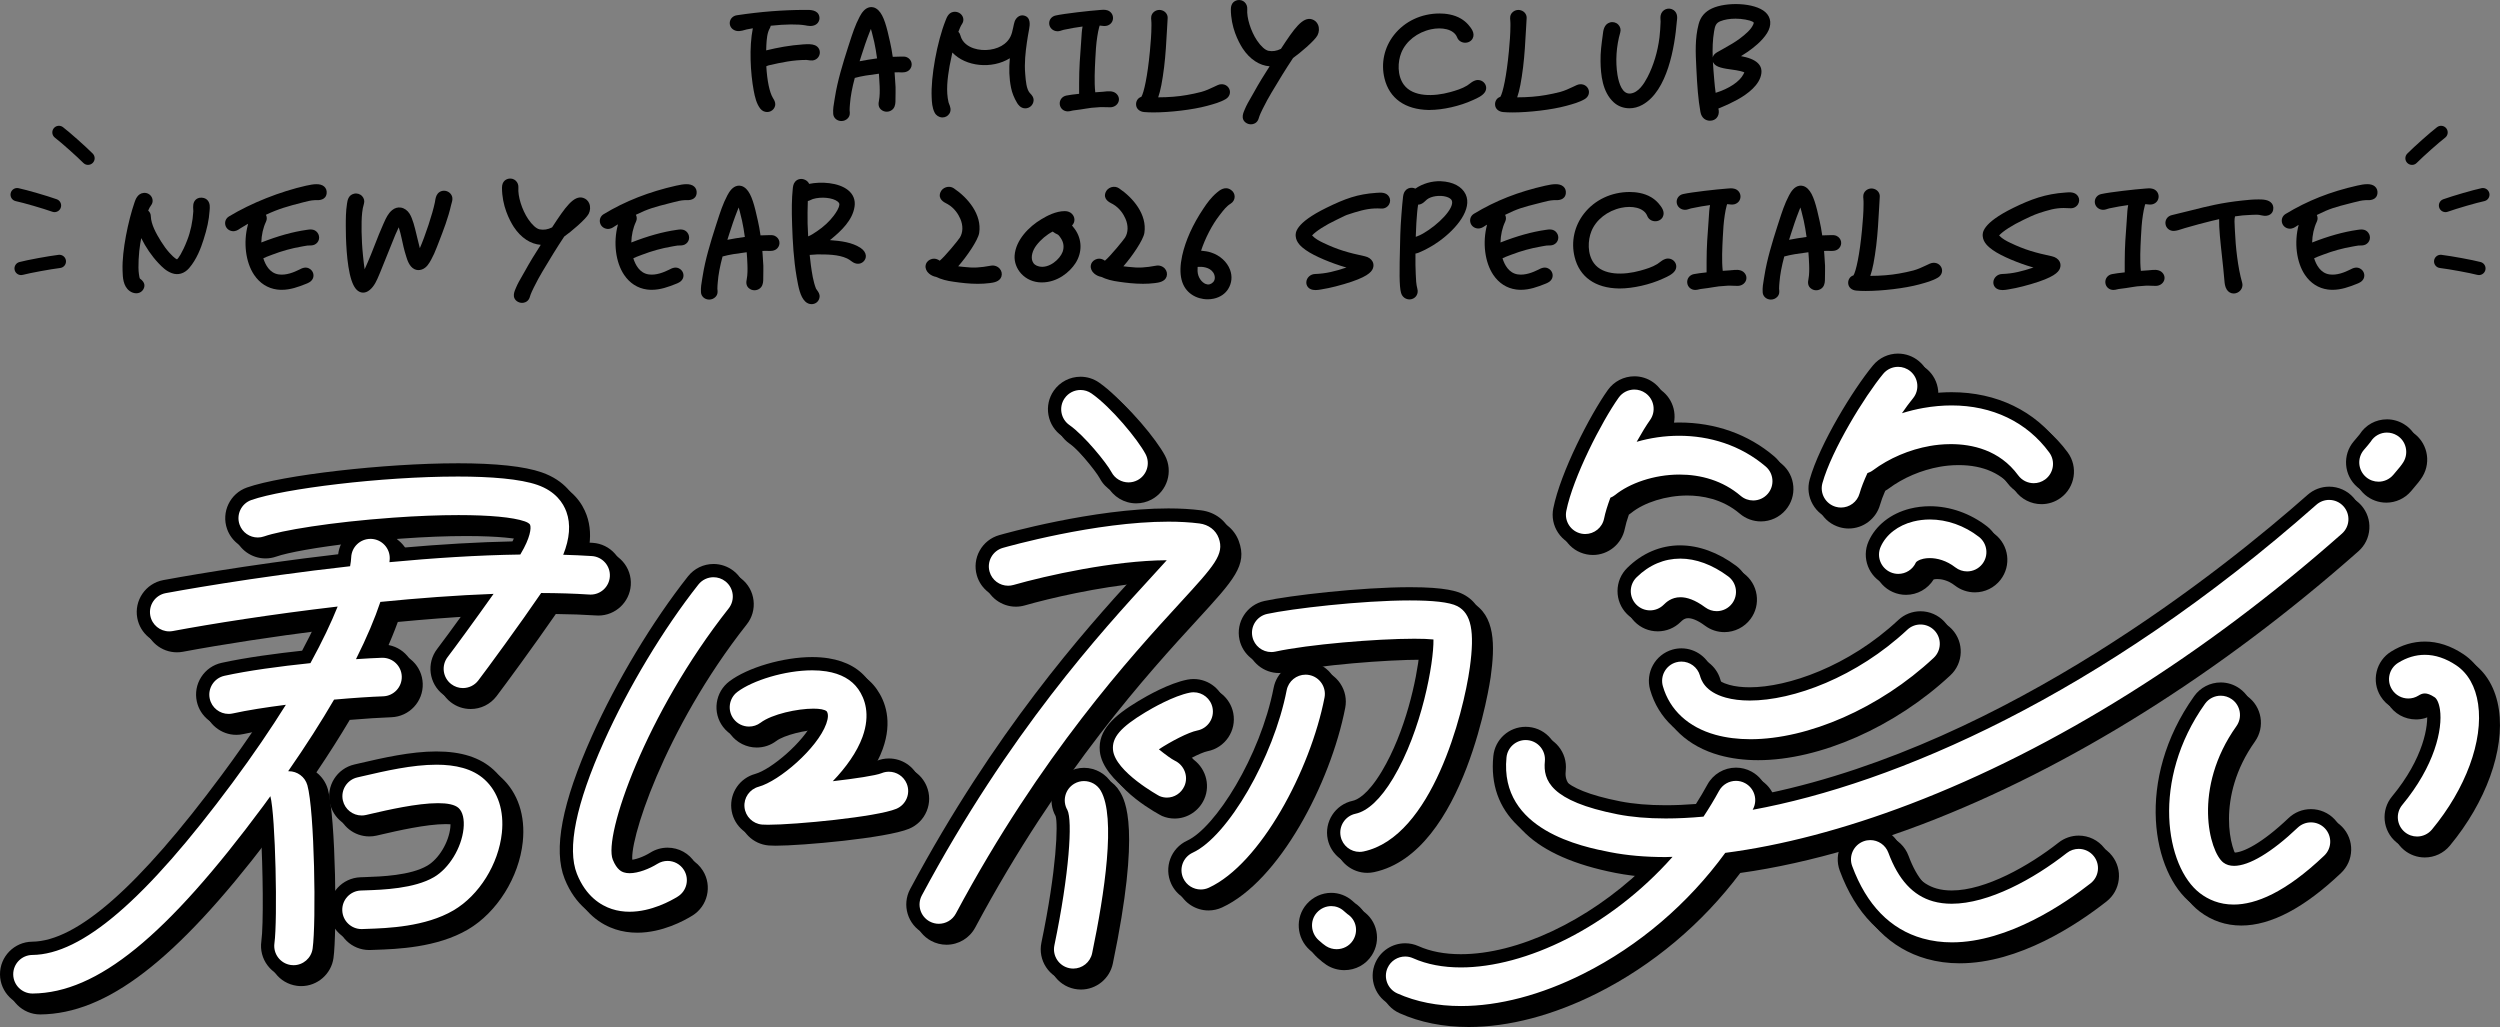 <?xml version="1.0" encoding="UTF-8"?>
<svg id="_レイヤー_2" data-name="レイヤー 2" xmlns="http://www.w3.org/2000/svg" viewBox="0 0 282.998 116.256">
  <rect x="0" y="0" width="282.998" height="116.256" fill="#808080" stroke="none"/>
  <defs>
    <style>
      .cls-1 {
        fill: #fff;
      }
    </style>
  </defs>
  <g id="title">
    <g>
      <g>
        <g>
          <path d="M140.238,61.266c-.528-1.441-1.798-2.422-3.398-2.625-1.12-.143-2.367-.216-3.706-.216-8.505,0-18.726,2.904-19.157,3.027-.945.271-1.729.893-2.206,1.753-.478.86-.591,1.855-.32,2.801.45,1.572,1.906,2.669,3.539,2.669.343,0,.684-.048,1.015-.143,2.824-.809,8.256-2.075,13.37-2.553-5.833,6.371-15.927,17.695-25.475,35.544-.958,1.791-.28,4.027,1.51,4.984.531.285,1.131.436,1.735.436,1.362,0,2.607-.746,3.249-1.945,9.54-17.836,19.71-28.92,25.174-34.875,4.116-4.487,5.655-6.164,4.669-8.857Z"/>
          <path d="M151.719,77.369c-.55-.816-1.384-1.369-2.35-1.557-.233-.045-.471-.068-.707-.068-1.757,0-3.276,1.252-3.612,2.978-1.519,7.79-6.599,15.84-9.792,17.312-1.844.85-2.653,3.042-1.804,4.886.6,1.302,1.914,2.142,3.346,2.142.535,0,1.054-.114,1.542-.34,6.468-2.98,12.271-14.047,13.936-22.59.189-.965-.01-1.946-.56-2.762Z"/>
          <path d="M67.733,69.68c1.931,0,3.544-1.511,3.672-3.44.065-.982-.257-1.93-.905-2.67-.648-.74-1.546-1.183-2.528-1.248-.435-.029-.883-.054-1.349-.077.286-1.427.212-2.748-.221-3.945-.471-1.299-1.582-3.04-4.202-3.953-1.962-.684-5.177-1.031-9.555-1.031-8.234,0-19.807,1.332-23.815,2.741-1.916.674-2.926,2.78-2.252,4.695.519,1.473,1.915,2.461,3.475,2.461.415,0,.826-.07,1.22-.208,1.284-.452,4.584-1.065,8.928-1.556-.566.566-.947,1.318-1.046,2.163-10.544,1.219-18.854,2.75-19.798,2.926-1.996.374-3.316,2.301-2.943,4.297.326,1.742,1.847,3.006,3.617,3.006.225,0,.453-.021.679-.063,4.557-.853,10.365-1.739,15.966-2.444-.476,1.021-1.012,2.088-1.604,3.194-2.745.298-6.315.76-9.113,1.376-.96.211-1.781.784-2.311,1.613s-.705,1.814-.493,2.775c.368,1.675,1.88,2.891,3.594,2.891.269,0,.537-.029.797-.087.758-.167,1.643-.333,2.647-.496-1.306,1.967-2.721,3.979-4.226,6.008-9.375,12.641-16.39,18.811-21.448,18.861-2.03.021-3.666,1.689-3.646,3.719.02,2.011,1.672,3.646,3.682,3.646,7.522-.075,15.309-6.042,25.843-19.862.242,4.2.32,10.581.058,12.463-.136.975.116,1.943.709,2.728.593.785,1.456,1.292,2.431,1.428.168.023.34.035.51.035,1.825,0,3.392-1.365,3.645-3.175.4-2.873.27-15.912-.638-19.109-.22-.776-.686-1.437-1.298-1.907,1.386-2.053,2.651-4.044,3.777-5.943,1.802-.151,3.453-.257,4.71-.301,2.029-.071,3.622-1.779,3.552-3.808-.069-1.993-1.687-3.555-3.683-3.555l-.123.002c-.139.005-.282.01-.43.016.547-1.206,1.02-2.356,1.415-3.441,3.048-.292,5.959-.515,8.697-.667-1.489,2.065-2.867,3.938-3.372,4.595-1.236,1.61-.932,3.927.678,5.164.65.499,1.425.762,2.241.762,1.156,0,2.221-.526,2.923-1.44.907-1.182,4.396-5.947,6.719-9.313,1.648.018,3.182.073,4.569.164.082.005.164.008.245.008ZM52.785,60.68c3.779,0,5.655.283,6.524.491-.083.252-.216.583-.424.989-3.829.079-8.051.321-12.582.722-.258-.765-.761-1.422-1.42-1.871.195-.015.392-.03.59-.044,2.645-.19,5.105-.287,7.312-.287Z"/>
          <path d="M123.583,87.789c-.65,0-1.29.174-1.853.502-.849.496-1.454,1.291-1.705,2.24-.245.926-.123,1.89.342,2.725.287.854.136,5.961-1.607,14.325-.201.963-.014,1.947.524,2.77.539.823,1.366,1.386,2.33,1.587.244.051.499.078.753.078,1.733,0,3.248-1.232,3.603-2.931,3.202-15.354,1.394-18.45.8-19.467-.658-1.128-1.88-1.829-3.187-1.829Z"/>
          <path d="M50.271,85.936c-2.918,0-6.108.74-8.671,1.334l-.612.142c-1.978.454-3.218,2.434-2.763,4.413.386,1.683,1.862,2.858,3.588,2.858.276,0,.554-.031.825-.094l.626-.145c1.622-.376,4.982-1.155,7.193-1.155.851,0,1.206.118,1.311.163.056.117.149.465.084,1.081-.18,1.702-1.301,3.564-2.607,4.331-1.914,1.123-5.245,1.235-7.034,1.295l-.554.02c-2.038.085-3.62,1.804-3.536,3.833.083,1.979,1.698,3.53,3.678,3.53l.14-.003.524-.019c2.441-.083,6.987-.236,10.51-2.303,3.288-1.93,5.781-5.912,6.204-9.91.315-2.981-.548-5.571-2.43-7.293-1.527-1.398-3.645-2.078-6.475-2.078Z"/>
          <path d="M76.441,96.829c-.687,0-1.359.192-1.943.556-.789.491-1.756.834-2.35.834-.123,0-.179-.016-.188-.019-.009-.009-.155-.141-.328-.575-.651-1.897,3.528-15.072,12.901-26.945.61-.771.882-1.735.767-2.712s-.603-1.851-1.375-2.46c-.647-.511-1.457-.792-2.281-.792-1.135,0-2.189.511-2.892,1.401-4.02,5.09-8.087,11.854-10.882,18.092-3.389,7.567-4.396,12.849-3.08,16.148,1.233,3.084,3.329,4.334,4.87,4.84.779.255,1.612.384,2.477.384,2.821,0,5.311-1.359,6.25-1.943,1.724-1.073,2.255-3.349,1.183-5.072-.677-1.088-1.847-1.738-3.13-1.738Z"/>
          <path d="M262.47,92.465c-.949,0-1.851.36-2.538,1.015-3.028,2.88-5.168,3.907-6.161,3.907-.083,0-.232-.009-.306-.065-.952-.806-2.697-7.071,1.79-13.377,1.177-1.655.789-3.958-.865-5.136-.628-.446-1.365-.683-2.134-.683-1.19,0-2.312.579-3.002,1.547-6.762,9.504-4.714,20.089-.269,23.495,1.388,1.062,2.98,1.601,4.733,1.601,3.341,0,7.14-2.003,11.291-5.953.713-.678,1.119-1.593,1.143-2.577.025-.983-.335-1.917-1.013-2.63-.691-.727-1.664-1.144-2.668-1.144Z"/>
          <path d="M282.878,80.357c-.352-2.412-1.438-4.288-3.141-5.425-1.424-.951-2.898-1.433-4.382-1.433-1.315,0-2.595.38-3.804,1.128-.836.518-1.421,1.33-1.647,2.287-.225.958-.064,1.946.453,2.782.677,1.093,1.848,1.745,3.134,1.745.672,0,1.33-.185,1.905-.533.023.011.05.026.081.043.032.084.077.234.111.468.224,1.536-.354,5.289-3.939,9.612-1.296,1.562-1.08,3.889.483,5.185.66.547,1.494.849,2.35.849,1.1,0,2.134-.485,2.836-1.332,4.092-4.934,6.221-10.826,5.558-15.377Z"/>
          <path d="M104.898,91.824c.377-.908.377-1.909,0-2.818-.571-1.382-1.907-2.275-3.404-2.275-.483,0-.956.094-1.405.28-.137.054-.578.16-1.439.305.5-.78.948-1.628,1.269-2.517,1.146-3.174.276-5.431-.656-6.765-.996-1.426-2.546-2.315-4.607-2.644-.569-.09-1.188-.137-1.839-.137-3.268,0-7.297,1.178-9.373,2.741-.786.591-1.294,1.454-1.432,2.428s.113,1.944.705,2.729c.691.919,1.792,1.468,2.944,1.468.804,0,1.569-.256,2.212-.74.866-.652,3.272-1.269,4.999-1.289-1.018,2.236-4.675,5.385-6.527,5.895-1.724.476-2.854,2.112-2.69,3.891.165,1.779,1.577,3.18,3.358,3.33.205.017.474.027.798.027,2.948,0,12.514-.85,15.092-1.917.909-.376,1.617-1.083,1.994-1.992Z"/>
          <path d="M121.081,50.226c1.448,1.006,3.858,3.989,4.285,4.795.641,1.208,1.888,1.959,3.256,1.959.596,0,1.192-.148,1.722-.429,1.795-.95,2.481-3.184,1.531-4.979-.95-1.793-4.136-5.689-6.592-7.396-.62-.431-1.346-.658-2.099-.658-1.206,0-2.338.591-3.026,1.581-.562.809-.775,1.787-.6,2.755.174.968.716,1.811,1.524,2.372Z"/>
          <path d="M136.312,90.478c.766-1.698.107-3.711-1.468-4.67.779-.401,1.479-.7,1.85-.772,1.993-.39,3.298-2.327,2.91-4.32-.337-1.726-1.856-2.979-3.613-2.979-.236,0-.474.023-.708.069-2.049.4-4.552,1.822-5.534,2.415-2.791,1.685-4.603,3.296-4.38,5.681.326,3.469,6.111,6.44,6.169,6.464.448.193.933.293,1.429.293,1.434,0,2.746-.856,3.344-2.181Z"/>
          <path d="M144.779,76.186c.262,0,.526-.028.784-.084,3.683-.802,11.31-1.424,15.415-1.424.205,0,.4.001.586.004-.311,3.073-1.585,9.028-4.278,13.519-1.626,2.711-2.835,3.224-3.279,3.318-1.986.424-3.258,2.384-2.834,4.37.36,1.689,1.874,2.916,3.6,2.916.256,0,.513-.027.766-.08,10.347-2.205,13.177-21.884,13.204-22.083.489-3.546.561-7.027-2.196-8.478-.673-.353-2.027-.822-6.015-.822-5.627,0-13.678.94-16.534,1.562-1.984.433-3.246,2.398-2.815,4.382.366,1.681,1.879,2.9,3.597,2.9Z"/>
          <path d="M179.594,62.751c.233.047.478.072.723.072,1.749,0,3.266-1.246,3.609-2.962.086-.433.24-.97.458-1.6.091-.06.177-.123.26-.19,1.481-1.202,3.973-1.978,6.35-1.978,1.616,0,3.96.356,5.947,2.051.666.568,1.514.881,2.389.881,1.081,0,2.102-.471,2.803-1.293.638-.748.947-1.7.869-2.68-.078-.98-.532-1.873-1.281-2.511-2.944-2.512-6.672-3.84-10.78-3.84-.588,0-1.176.028-1.76.083.788-1.593.325-3.572-1.168-4.633-.626-.446-1.364-.681-2.132-.681-1.191,0-2.314.579-3.003,1.549-2.032,2.858-5.364,9.338-6.175,13.398-.193.965.002,1.947.548,2.766.546.818,1.378,1.375,2.343,1.567Z"/>
          <path d="M194.663,85.497c1.33.368,2.796.555,4.358.555,6.975,0,15.519-3.773,21.767-9.613,1.484-1.386,1.563-3.721.176-5.205-.695-.742-1.675-1.168-2.691-1.168-.937,0-1.83.353-2.514.993-5.629,5.26-12.505,7.615-16.822,7.615-.875,0-1.651-.092-2.308-.274-1.588-.44-1.794-1.159-1.882-1.466-.449-1.571-1.906-2.669-3.541-2.669-.341,0-.681.047-1.01.141-1.954.56-3.088,2.603-2.529,4.555.922,3.221,3.406,5.542,6.996,6.537Z"/>
          <path d="M264.531,55.963c-.899,0-1.765.329-2.439.925-9.474,8.371-34.073,28.104-61.109,33.789-.019-.089-.042-.179-.068-.267-.278-.944-.907-1.723-1.771-2.193-.54-.294-1.148-.449-1.76-.449-1.35,0-2.589.736-3.235,1.921-.399.732-.833,1.468-1.297,2.195-1.192.093-2.341.14-3.425.14-1.93,0-3.658-.147-5.137-.437-7.338-1.44-7.141-3.435-7.046-4.394.097-.979-.193-1.937-.817-2.698-.624-.761-1.507-1.233-2.486-1.33-.121-.012-.244-.018-.365-.018-1.9,0-3.474,1.427-3.661,3.321-.631,6.38,3.728,10.534,12.957,12.346,1.199.235,2.488.399,3.854.492-6.151,5.821-14.055,9.581-20.483,9.581-1.833,0-3.448-.307-4.799-.913-.478-.214-.984-.323-1.505-.323-1.449,0-2.769.854-3.362,2.176-.831,1.853,0,4.037,1.854,4.867,2.312,1.037,4.945,1.562,7.827,1.562,4.54,0,9.569-1.323,14.545-3.825,6.291-3.163,11.879-7.862,16.196-13.613,3.95-.548,8.204-1.495,12.588-2.795-.679.96-.891,2.227-.453,3.41,1.807,4.877,4.827,7.943,8.977,9.114,1.175.331,2.428.499,3.723.499,6.715,0,13.299-4.389,16.626-7.004.773-.608,1.263-1.48,1.38-2.457.117-.977-.154-1.941-.762-2.714-.702-.894-1.758-1.407-2.896-1.407-.821,0-1.628.28-2.274.788-3.335,2.622-8.266,5.423-12.106,5.423-.613,0-1.182-.073-1.691-.217-1.806-.509-3.099-1.966-4.069-4.584-.389-1.05-1.235-1.843-2.259-2.198,1.285-.438,2.573-.895,3.866-1.389,16.561-6.325,33.616-17.003,49.323-30.883.737-.651,1.177-1.551,1.237-2.533.061-.982-.265-1.928-.916-2.666-.698-.791-1.704-1.244-2.76-1.244Z"/>
          <path d="M208.285,59.69c.318.09.654.137.991.137,1.645,0,3.103-1.107,3.546-2.692.12-.429.315-.957.582-1.573.134-.074.26-.157.381-.247,1.649-1.231,3.722-2.114,5.835-2.484.474-.083,1.22-.182,2.09-.182,2.837,0,4.994.981,6.41,2.915.692.944,1.803,1.507,2.973,1.507.786,0,1.537-.246,2.173-.71,1.639-1.202,1.996-3.51.797-5.148-2.807-3.833-7.163-5.944-12.267-5.944-.809,0-1.638.054-2.475.161.091-.385.119-.786.081-1.191-.092-.979-.56-1.865-1.317-2.492-.659-.546-1.493-.847-2.348-.847-1.101,0-2.135.486-2.837,1.333-2.243,2.708-6.055,8.933-7.17,12.921-.265.948-.145,1.941.338,2.798.483.858,1.271,1.476,2.219,1.74Z"/>
          <path d="M191.097,69.978c.348,0,.963.148,1.913.853.641.475,1.398.725,2.192.725,1.162,0,2.268-.557,2.959-1.489.587-.791.83-1.762.685-2.735-.145-.973-.659-1.831-1.45-2.417-2.035-1.51-4.222-2.308-6.324-2.308-2.232,0-4.308.884-6.002,2.557-.7.69-1.089,1.613-1.095,2.596-.006.984.371,1.911,1.062,2.611.697.707,1.628,1.096,2.621,1.096.974,0,1.893-.376,2.587-1.061.246-.242.464-.427.853-.427Z"/>
          <path d="M226.459,65.632c1.245-1.603.955-3.92-.647-5.167-1.898-1.474-4.2-2.286-6.481-2.286-.766,0-1.521.092-2.244.273-2.181.549-3.891,1.899-4.693,3.706-.824,1.855.015,4.036,1.87,4.861.475.211.977.317,1.494.317,1.284,0,2.465-.669,3.13-1.742.01-.002.019-.004.03-.007.08-.018.214-.039.397-.039.386,0,1.157.095,1.977.732.643.5,1.445.775,2.258.775,1.146,0,2.207-.519,2.91-1.423Z"/>
          <path d="M270.121,56.9c1.08,0,2.101-.471,2.802-1.292l.101-.118c.595-.692.944-1.12,1.196-1.534,1.059-1.745.509-4.022-1.227-5.076-.581-.353-1.245-.54-1.92-.54-1.268,0-2.42.636-3.094,1.705-.034.044-.159.201-.535.638l-.119.138c-1.322,1.55-1.137,3.878.406,5.197.667.568,1.516.881,2.39.881Z"/>
          <path d="M154.271,103.121c-.056-.046-.123-.107-.177-.156l-.059-.053h-.001c-.025-.022-.048-.043-.063-.058-.673-.592-1.522-.913-2.4-.913-1.053,0-2.063.459-2.77,1.261-1.341,1.519-1.185,3.86.348,5.221.43.382.706.612,1.019.812.597.382,1.294.585,2.011.585,1.273,0,2.435-.629,3.108-1.683.527-.825.71-1.8.514-2.745-.193-.935-.735-1.739-1.53-2.271Z"/>
        </g>
        <g>
          <g>
            <path class="cls-1" d="M106.273,105.322c-.48,0-.958-.12-1.382-.347-1.425-.763-1.964-2.543-1.203-3.969,9.935-18.572,20.472-30.057,26.132-36.227.172-.188.343-.374.512-.558-5.677.302-12.204,1.801-15.406,2.719-.264.076-.536.114-.809.114-1.301,0-2.46-.874-2.818-2.126-.215-.753-.125-1.545.255-2.23s1.004-1.181,1.757-1.396c.427-.122,10.55-2.999,18.95-2.999,1.307,0,2.521.071,3.611.21,1.317.168,2.359.968,2.788,2.139.829,2.266-.518,3.733-4.515,8.091-5.487,5.98-15.698,17.11-25.285,35.031-.511.956-1.502,1.55-2.587,1.55Z"/>
            <path d="M132.261,59.052c1.222,0,2.407.062,3.517.204,1.034.131,1.848.75,2.179,1.653.672,1.837-.496,3.109-4.365,7.327-5.509,6.004-15.762,17.179-25.392,35.183-.394.735-1.148,1.153-1.927,1.153-.348,0-.7-.083-1.028-.258-1.063-.568-1.463-1.891-.895-2.954,9.891-18.49,20.386-29.93,26.025-36.076.584-.636,1.175-1.28,1.701-1.867-6.016.035-13.658,1.742-17.356,2.801-.201.058-.403.085-.603.085-.95,0-1.823-.625-2.097-1.583-.332-1.159.339-2.367,1.497-2.699.482-.138,10.479-2.969,18.743-2.969M132.261,57.552c-8.505,0-18.726,2.904-19.157,3.027-.945.271-1.729.893-2.206,1.753-.478.86-.591,1.855-.32,2.801.45,1.572,1.906,2.669,3.539,2.669.343,0,.684-.048,1.015-.143,2.824-.809,8.256-2.075,13.369-2.553-5.849,6.39-15.935,17.712-25.475,35.544-.957,1.791-.28,4.027,1.511,4.984.531.285,1.131.436,1.735.436,1.362,0,2.607-.746,3.249-1.945,9.54-17.836,19.71-28.92,25.174-34.875,4.116-4.487,5.655-6.164,4.669-8.857-.528-1.441-1.798-2.422-3.398-2.625-1.12-.143-2.367-.216-3.706-.216h0Z"/>
          </g>
          <g>
            <path class="cls-1" d="M135.928,101.439c-1.141,0-2.187-.669-2.665-1.706-.676-1.469-.032-3.214,1.436-3.891,3.734-1.72,8.793-10.562,10.214-17.849.268-1.374,1.478-2.371,2.876-2.371.186,0,.374.018.563.054.769.15,1.434.59,1.872,1.24.438.65.596,1.431.446,2.2-1.637,8.396-7.459,19.262-13.516,22.053-.388.179-.8.27-1.227.27Z"/>
            <path d="M147.789,76.371c.138,0,.279.013.42.041,1.183.23,1.956,1.377,1.724,2.56-1.602,8.215-7.245,18.821-13.094,21.516-.296.137-.606.201-.912.201-.825,0-1.615-.471-1.984-1.27-.504-1.095-.026-2.391,1.069-2.896,3.982-1.835,9.151-10.771,10.637-18.387.203-1.042,1.116-1.765,2.14-1.765M147.789,74.871c-1.757,0-3.276,1.252-3.612,2.978-1.519,7.79-6.599,15.84-9.792,17.312-1.844.85-2.653,3.042-1.803,4.886.6,1.302,1.914,2.142,3.346,2.142.535,0,1.054-.114,1.542-.34,6.468-2.98,12.271-14.047,13.936-22.59.189-.965-.01-1.946-.56-2.762-.55-.816-1.384-1.369-2.35-1.557-.233-.045-.471-.068-.707-.068h0Z"/>
          </g>
          <g>
            <path class="cls-1" d="M3.682,113.213c-1.601,0-2.916-1.302-2.932-2.903-.016-1.617,1.287-2.946,2.903-2.962,5.383-.053,12.387-6.143,22.043-19.164,1.873-2.526,3.607-5.024,5.169-7.447-1.727.245-3.188.498-4.356.756-.206.046-.419.069-.633.069-1.364,0-2.568-.968-2.862-2.302-.347-1.58.655-3.147,2.234-3.495,2.897-.639,6.651-1.111,9.423-1.405.919-1.696,1.711-3.306,2.364-4.805-6.008.729-12.4,1.691-17.335,2.615-.184.034-.364.051-.542.051-1.409,0-2.62-1.007-2.88-2.394-.297-1.59.754-3.125,2.343-3.422.381-.071,9.308-1.734,20.357-2.988.016-.134.026-.251.03-.35.062-1.58,1.351-2.818,2.935-2.818.009,0,.1.002.108.002.785.031,1.509.365,2.041.94.421.456.682,1.02.757,1.624,4.938-.45,9.511-.714,13.612-.785.668-1.194.833-1.935.847-2.243-.039-.018-.091-.04-.159-.063-1.231-.429-3.801-.666-7.237-.666-2.225,0-4.704.097-7.367.289-6.997.503-12.538,1.427-14.394,2.08-.315.11-.642.166-.973.166-1.242,0-2.354-.788-2.767-1.96-.26-.739-.216-1.535.123-2.241.338-.706.932-1.238,1.671-1.498,3.944-1.387,15.396-2.698,23.565-2.698,4.294,0,7.425.333,9.308.989,2.342.817,3.329,2.355,3.744,3.501.469,1.296.461,2.772-.023,4.399.763.029,1.514.066,2.249.115,1.614.106,2.84,1.506,2.734,3.119-.103,1.537-1.387,2.74-2.923,2.74-.065,0-.13-.002-.196-.007-1.512-.1-3.195-.157-5.01-.17-2.308,3.366-5.988,8.394-6.922,9.611-.559.728-1.407,1.146-2.327,1.146-.651,0-1.268-.21-1.785-.606-1.282-.985-1.524-2.83-.541-4.112.625-.814,2.472-3.328,4.295-5.88-3.332.156-6.943.422-10.762.795-.532,1.522-1.227,3.182-2.073,4.953.603-.034,1.161-.061,1.659-.078h.003c1.687,0,2.975,1.243,3.03,2.829.056,1.616-1.213,2.977-2.83,3.033-1.354.048-3.165.166-5.133.336-1.283,2.186-2.757,4.499-4.392,6.891.782.345,1.399,1.023,1.642,1.878.838,2.958,1.055,15.652.616,18.801-.201,1.441-1.448,2.528-2.902,2.528-.134,0-.27-.009-.407-.028-1.602-.223-2.724-1.708-2.5-3.309.294-2.115.179-10.641-.193-14.62-10.995,14.754-18.91,21.09-26.42,21.164h-.03Z"/>
            <path d="M51.772,53.944c3.812,0,7.125.272,9.061.947,2.064.719,2.926,2.055,3.286,3.048.503,1.387.375,3.017-.362,4.86,1.105.031,2.19.078,3.244.147,1.203.079,2.114,1.119,2.034,2.322-.076,1.154-1.031,2.039-2.175,2.039-.049,0-.098-.001-.147-.005-1.719-.113-3.55-.167-5.454-.173-2.333,3.427-6.208,8.715-7.123,9.906-.43.56-1.078.853-1.733.854-.464,0-.931-.147-1.327-.452-.956-.734-1.136-2.104-.402-3.061.715-.931,3.118-4.209,5.198-7.15-4.176.156-8.545.485-12.814.91-.616,1.845-1.523,4.011-2.761,6.482,1.099-.075,2.095-.129,2.926-.158.024,0,.049,0,.073,0,1.17,0,2.144.926,2.184,2.106.042,1.205-.901,2.215-2.105,2.257-1.42.05-3.396.18-5.559.373-1.441,2.477-3.169,5.187-5.198,8.107.026,0,.052-.001.078-.001.95,0,1.826.621,2.099,1.582.808,2.849,1.008,15.53.595,18.493-.152,1.092-1.087,1.882-2.159,1.882-.1,0-.202-.007-.304-.021-1.194-.166-2.027-1.269-1.861-2.463.367-2.638.123-14.438-.459-16.647-.27.37-.525.73-.804,1.106-10.983,14.81-18.789,21.16-26.101,21.232h-.022c-1.195,0-2.17-.963-2.182-2.161-.012-1.206.955-2.192,2.161-2.205,5.637-.056,12.83-6.242,22.638-19.467,2.406-3.244,4.398-6.188,6.064-8.852-2.229.284-4.356.615-6.015.981-.158.035-.316.051-.471.051-1.002,0-1.905-.694-2.129-1.713-.259-1.177.485-2.342,1.662-2.601,2.634-.581,6.264-1.074,9.733-1.433,1.363-2.486,2.366-4.623,3.082-6.407-7.506.876-14.311,1.96-18.662,2.774-.136.025-.271.038-.404.038-1.03,0-1.947-.732-2.143-1.782-.222-1.185.559-2.325,1.744-2.546.664-.124,9.721-1.801,20.874-3.045.067-.38.113-.726.124-1.002.046-1.178,1.012-2.097,2.186-2.097.027,0,.054,0,.081.001,1.204.047,2.143,1.062,2.095,2.267-.004.115-.022.249-.032.371,4.868-.46,9.957-.796,14.809-.866.01-.017.025-.039.034-.055,1.12-1.868,1.208-2.946,1.084-3.289-.068-.187-.374-.328-.619-.414-1.338-.466-4.004-.707-7.484-.707-2.193,0-4.709.096-7.419.291-7.062.507-12.685,1.451-14.589,2.121-.239.084-.483.124-.723.124-.901,0-1.744-.561-2.06-1.459-.4-1.137.198-2.383,1.335-2.783,3.63-1.276,14.738-2.656,23.317-2.656M51.772,52.444v1.5-1.5c-8.234,0-19.807,1.332-23.815,2.741-1.916.674-2.926,2.78-2.252,4.695.519,1.473,1.915,2.461,3.475,2.461.415,0,.826-.07,1.22-.208,1.284-.452,4.584-1.065,8.928-1.556-.566.566-.947,1.318-1.046,2.163-10.544,1.219-18.854,2.75-19.798,2.926-1.996.374-3.316,2.301-2.943,4.297.326,1.742,1.847,3.006,3.617,3.006.225,0,.453-.021.679-.063,4.557-.853,10.365-1.739,15.966-2.444-.476,1.021-1.012,2.087-1.604,3.194-2.745.298-6.315.76-9.113,1.376-.96.211-1.781.784-2.311,1.613s-.705,1.814-.493,2.775c.368,1.675,1.88,2.891,3.594,2.891.269,0,.537-.029.797-.087.758-.167,1.643-.333,2.647-.496-1.306,1.967-2.721,3.979-4.226,6.008-9.375,12.641-16.39,18.811-21.448,18.861-2.03.021-3.666,1.689-3.646,3.719.02,2.011,1.672,3.646,3.682,3.646,7.522-.075,15.309-6.042,25.843-19.862.242,4.2.32,10.581.058,12.463-.136.974.116,1.943.709,2.728.593.785,1.456,1.292,2.431,1.428.169.023.34.035.51.035,1.825,0,3.392-1.365,3.645-3.175.4-2.873.27-15.912-.638-19.109-.22-.776-.686-1.437-1.298-1.907,1.386-2.053,2.651-4.044,3.777-5.943,1.802-.151,3.453-.257,4.71-.301,2.029-.071,3.622-1.779,3.552-3.808-.069-1.993-1.687-3.555-3.683-3.555l-.123.002c-.139.005-.282.01-.43.016.547-1.206,1.02-2.356,1.415-3.441,3.048-.292,5.959-.515,8.697-.667-1.489,2.065-2.867,3.938-3.372,4.595-1.236,1.61-.932,3.927.678,5.164.65.499,1.425.762,2.241.762,1.156,0,2.221-.526,2.923-1.44.907-1.182,4.396-5.947,6.719-9.313,1.648.018,3.182.073,4.569.164.082.005.164.008.245.008,1.931,0,3.544-1.511,3.672-3.44.065-.982-.257-1.93-.905-2.67-.648-.74-1.546-1.183-2.528-1.248-.435-.029-.883-.054-1.349-.077.286-1.427.212-2.748-.221-3.945-.471-1.299-1.582-3.04-4.202-3.953-1.962-.684-5.177-1.031-9.555-1.031h0ZM44.01,60.137c.195-.015.392-.03.59-.044,2.645-.19,5.105-.287,7.312-.287,3.779,0,5.655.283,6.524.491-.083.252-.216.583-.424.989-3.829.079-8.051.321-12.582.722-.258-.765-.761-1.422-1.42-1.871h0Z"/>
          </g>
          <g>
            <path class="cls-1" d="M121.494,110.393c-.202,0-.405-.021-.603-.063-.764-.159-1.423-.608-1.853-1.263s-.578-1.438-.418-2.205c1.843-8.84,1.911-14.096,1.539-14.827-.375-.639-.482-1.428-.282-2.185.2-.756.682-1.389,1.358-1.784.447-.261.957-.4,1.474-.4,1.042,0,2.015.559,2.54,1.458,1.497,2.563,1.198,8.934-.887,18.935-.282,1.353-1.489,2.334-2.869,2.334Z"/>
            <path d="M122.71,88.416c.752,0,1.486.389,1.892,1.085,1.744,2.987.434,11.657-.973,18.404-.215,1.029-1.123,1.737-2.135,1.737-.147,0-.298-.015-.448-.047-1.18-.246-1.937-1.401-1.691-2.582,1.686-8.088,2.073-14.141,1.472-15.32-.608-1.041-.255-2.373.786-2.981.345-.202.723-.297,1.096-.297M122.71,86.916c-.65,0-1.29.174-1.853.502-.849.496-1.454,1.291-1.705,2.24-.245.926-.123,1.89.342,2.725.287.854.136,5.961-1.607,14.325-.201.963-.014,1.947.524,2.77.539.823,1.366,1.386,2.33,1.587.244.051.499.078.753.078,1.733,0,3.248-1.232,3.603-2.931,3.202-15.354,1.394-18.45.8-19.467-.658-1.128-1.88-1.829-3.187-1.829h0Z"/>
          </g>
          <g>
            <path class="cls-1" d="M40.925,105.919c-1.577,0-2.863-1.235-2.929-2.811-.066-1.615,1.193-2.984,2.809-3.052l.556-.02c1.858-.062,5.312-.179,7.391-1.398,1.492-.875,2.77-2.981,2.972-4.899.102-.961-.107-1.527-.318-1.72-.115-.105-.525-.352-1.823-.352-2.299,0-5.592.764-7.361,1.174l-.624.144c-.217.05-.438.075-.659.075-1.374,0-2.549-.936-2.857-2.276-.175-.763-.043-1.55.373-2.213.416-.664,1.065-1.126,1.829-1.301l.613-.142c2.525-.586,5.668-1.315,8.501-1.315,2.634,0,4.586.615,5.969,1.881,1.702,1.558,2.479,3.924,2.19,6.662-.399,3.772-2.745,7.526-5.837,9.341-3.36,1.972-7.783,2.121-10.159,2.201,0,0-.626.021-.636.021Z"/>
            <path d="M49.398,86.563c2.14,0,4.093.431,5.462,1.685,1.522,1.393,2.215,3.534,1.951,6.029-.375,3.547-2.574,7.073-5.471,8.773-3.196,1.875-7.495,2.02-9.805,2.098l-.518.019c-.031,0-.062.002-.092.002-1.164,0-2.131-.918-2.179-2.092-.05-1.205.886-2.221,2.091-2.271l.552-.02c1.923-.065,5.502-.186,7.743-1.5,1.706-1.001,3.11-3.3,3.339-5.467.113-1.067-.09-1.924-.557-2.352-.436-.399-1.286-.549-2.33-.549-2.385,0-5.777.787-7.531,1.193l-.623.144c-.164.038-.328.056-.49.056-.994,0-1.894-.684-2.126-1.694-.27-1.175.464-2.346,1.639-2.616l.614-.142c2.531-.587,5.586-1.296,8.332-1.296M49.398,85.063c-2.918,0-6.108.74-8.671,1.334l-.612.142c-1.978.454-3.218,2.434-2.763,4.413.386,1.683,1.862,2.858,3.588,2.858.276,0,.554-.031.825-.094l.626-.145c1.622-.376,4.982-1.155,7.193-1.155.851,0,1.206.118,1.311.163.056.117.149.465.084,1.081-.18,1.702-1.301,3.564-2.607,4.331-1.912,1.122-5.243,1.234-7.033,1.295l-.555.02c-2.038.085-3.62,1.804-3.536,3.833.083,1.979,1.698,3.53,3.678,3.53l.14-.003.524-.019c2.441-.083,6.987-.236,10.51-2.303,3.288-1.93,5.781-5.912,6.204-9.91.315-2.981-.548-5.571-2.43-7.293-1.527-1.398-3.645-2.078-6.475-2.078h0Z"/>
          </g>
          <g>
            <path class="cls-1" d="M71.264,103.96c-.786,0-1.54-.117-2.243-.347-1.39-.456-3.282-1.591-4.407-4.405-1.238-3.1-.235-8.191,3.067-15.563,2.771-6.186,6.803-12.89,10.787-17.935.559-.709,1.398-1.116,2.302-1.116.656,0,1.301.224,1.816.631.615.485,1.003,1.181,1.095,1.959.092.778-.125,1.545-.611,2.16-9.612,12.176-13.866,25.541-13.009,27.688.229.573.494.912.789,1.008.115.038.258.057.424.057.731,0,1.835-.381,2.746-.948.465-.29,1-.443,1.547-.443,1.021,0,1.954.518,2.493,1.384.854,1.373.432,3.185-.941,4.039-.885.551-3.228,1.831-5.854,1.831Z"/>
            <path d="M80.771,65.343c.473,0,.95.153,1.351.47.946.747,1.108,2.12.36,3.065-9.388,11.892-14.19,25.745-13.117,28.431.474,1.188,1.059,1.38,1.251,1.443.197.065.419.094.658.094.983,0,2.24-.499,3.143-1.061.359-.223.757-.33,1.15-.33.729,0,1.443.366,1.856,1.03.636,1.023.323,2.369-.701,3.006-.751.467-2.994,1.717-5.458,1.717-.662,0-1.339-.09-2.009-.31-1.238-.406-2.927-1.425-3.945-3.971-1.142-2.861-.115-7.901,3.055-14.979,2.747-6.132,6.743-12.777,10.69-17.776.431-.546,1.069-.831,1.715-.831M80.771,63.843c-1.135,0-2.189.511-2.892,1.401-4.02,5.09-8.087,11.854-10.882,18.092-3.389,7.567-4.396,12.849-3.08,16.148,1.233,3.084,3.329,4.334,4.87,4.84.779.255,1.612.384,2.477.384,2.821,0,5.311-1.359,6.25-1.943,1.724-1.074,2.255-3.349,1.183-5.072-.677-1.088-1.847-1.738-3.13-1.738-.687,0-1.359.192-1.943.556-.789.491-1.756.834-2.35.834-.123,0-.179-.016-.188-.019-.008-.008-.155-.14-.328-.575-.651-1.897,3.528-15.072,12.901-26.945.61-.771.882-1.735.767-2.712s-.603-1.851-1.375-2.46c-.647-.511-1.457-.792-2.281-.792h0Z"/>
          </g>
          <g>
            <path class="cls-1" d="M252.844,103.146c-1.584,0-3.023-.487-4.276-1.446-2.178-1.669-3.62-5.177-3.763-9.157-.164-4.558,1.323-9.284,4.186-13.307.549-.772,1.443-1.233,2.391-1.233.612,0,1.199.188,1.699.543,1.317.937,1.626,2.772.689,4.09-4.893,6.875-2.739,13.562-1.636,14.407.193.148.442.22.762.22,1.497,0,3.931-1.5,6.679-4.114.547-.521,1.265-.808,2.021-.808.8,0,1.574.332,2.125.911.54.567.826,1.311.807,2.094-.019.783-.342,1.512-.91,2.052-4.008,3.813-7.633,5.746-10.774,5.747h0Z"/>
            <path d="M251.383,78.753c.438,0,.88.131,1.264.405.982.699,1.211,2.062.513,3.044-5.008,7.037-3.062,14.226-1.48,15.437.328.251.738.375,1.219.375,1.687,0,4.247-1.515,7.195-4.32.423-.402.964-.602,1.504-.602.577,0,1.153.228,1.581.678.831.873.797,2.255-.077,3.085-4.399,4.186-7.756,5.54-10.257,5.54-1.612,0-2.868-.562-3.821-1.292-3.872-2.966-5.572-12.791.579-21.434.426-.598,1.098-.917,1.78-.917M251.383,77.253h0c-1.19,0-2.312.579-3.002,1.547-6.762,9.504-4.714,20.089-.269,23.495,1.388,1.062,2.98,1.601,4.733,1.601,3.341,0,7.14-2.003,11.291-5.953.713-.678,1.119-1.593,1.143-2.577.024-.983-.336-1.917-1.014-2.63-.691-.727-1.663-1.144-2.667-1.144-.949,0-1.851.36-2.538,1.015-3.028,2.88-5.168,3.907-6.161,3.907-.083,0-.232-.009-.306-.065-.952-.806-2.697-7.071,1.79-13.377,1.177-1.655.789-3.958-.865-5.136-.628-.446-1.365-.683-2.134-.683h0Z"/>
          </g>
          <g>
            <path class="cls-1" d="M273.612,95.442c-.682,0-1.346-.24-1.871-.676-1.244-1.032-1.417-2.884-.385-4.129,3.51-4.232,4.404-8.139,4.104-10.199-.1-.686-.295-.899-.297-.901-.38-.251-.591-.292-.68-.292-.069,0-.142.021-.323.133-.463.287-.996.439-1.54.439-1.024,0-1.957-.52-2.496-1.389-.412-.667-.541-1.453-.361-2.216.179-.763.645-1.409,1.312-1.822,1.088-.674,2.235-1.016,3.409-1.016,1.333,0,2.667.439,3.965,1.306,1.521,1.017,2.495,2.715,2.815,4.91.634,4.348-1.432,10.015-5.393,14.79-.559.674-1.382,1.061-2.258,1.061Z"/>
            <path d="M274.483,74.125c1.176,0,2.371.394,3.548,1.18,1.34.895,2.201,2.415,2.49,4.395.604,4.145-1.399,9.586-5.228,14.203-.432.521-1.054.79-1.681.79-.491,0-.985-.165-1.392-.503-.927-.77-1.056-2.146-.286-3.073,3.667-4.421,4.591-8.573,4.269-10.786-.119-.815-.385-1.255-.595-1.395-.485-.324-.837-.439-1.124-.439-.281,0-.499.111-.717.245-.358.222-.754.327-1.146.327-.731,0-1.446-.368-1.858-1.035-.635-1.025-.318-2.37.708-3.004.974-.603,1.987-.904,3.015-.904M274.483,72.625c-1.315,0-2.595.38-3.804,1.128-.836.518-1.421,1.33-1.647,2.287-.225.958-.064,1.946.453,2.782.677,1.093,1.848,1.745,3.134,1.745.672,0,1.33-.185,1.905-.533.023.011.05.026.081.043.032.084.077.234.111.468.224,1.536-.354,5.289-3.939,9.612-1.296,1.562-1.08,3.889.483,5.185.66.547,1.494.849,2.35.849,1.1,0,2.134-.485,2.836-1.332,4.092-4.934,6.221-10.826,5.558-15.377-.352-2.412-1.438-4.288-3.141-5.425-1.424-.951-2.898-1.433-4.382-1.433h0Z"/>
          </g>
          <g>
            <path class="cls-1" d="M86.938,94.109c-.298,0-.546-.009-.732-.024-1.42-.119-2.545-1.235-2.677-2.652-.132-1.417.769-2.72,2.142-3.098,2.179-.6,6.247-4.143,7.153-6.656.117-.324.144-.523.146-.633-.137-.033-.409-.08-.889-.08-1.712,0-4.404.591-5.53,1.439-.513.386-1.122.59-1.762.59-.917,0-1.794-.437-2.344-1.169-.471-.625-.67-1.397-.561-2.173.109-.776.514-1.462,1.14-1.934,1.961-1.476,5.796-2.59,8.922-2.59.612,0,1.192.043,1.722.127,1.852.295,3.234,1.08,4.109,2.332.831,1.189,1.603,3.208.566,6.082-.504,1.397-1.35,2.698-2.206,3.774,2.023-.272,3.073-.492,3.368-.614.357-.148.734-.223,1.119-.223,1.192,0,2.256.711,2.711,1.812.618,1.493-.095,3.211-1.588,3.83-2.323.961-11.585,1.86-14.806,1.86Z"/>
            <path d="M91.944,75.88c.558,0,1.098.038,1.604.118,1.644.262,2.859.942,3.613,2.021.729,1.043,1.403,2.826.475,5.397-.614,1.701-1.862,3.457-3.365,5.016,2.545-.293,4.876-.643,5.518-.908.273-.113.555-.166.833-.166.857,0,1.671.508,2.018,1.349.461,1.114-.068,2.39-1.182,2.851-2.214.916-11.406,1.803-14.519,1.803-.274,0-.501-.007-.672-.021-1.054-.089-1.893-.92-1.991-1.974-.098-1.053.574-2.025,1.594-2.306,2.363-.65,6.663-4.361,7.66-7.124.235-.652.253-1.129.052-1.417-.232-.206-.785-.301-1.501-.301-1.82,0-4.689.616-5.982,1.59-.393.296-.854.438-1.311.438-.662,0-1.317-.3-1.745-.87-.725-.963-.532-2.332.431-3.057,1.72-1.295,5.383-2.439,8.471-2.439M91.945,74.38c-3.268,0-7.297,1.178-9.373,2.741-.786.591-1.294,1.454-1.432,2.428s.113,1.944.705,2.729c.691.919,1.792,1.468,2.944,1.468.804,0,1.569-.256,2.212-.74.866-.652,3.272-1.269,4.999-1.289-1.018,2.236-4.675,5.385-6.527,5.895-1.724.476-2.854,2.112-2.69,3.891.165,1.779,1.577,3.18,3.358,3.33.205.017.474.027.798.027,2.948,0,12.514-.85,15.092-1.917.909-.376,1.617-1.083,1.994-1.992.377-.908.377-1.909,0-2.818-.571-1.382-1.907-2.275-3.404-2.275-.484,0-.957.094-1.406.28-.137.054-.577.16-1.438.305.5-.78.948-1.628,1.269-2.517,1.146-3.174.276-5.431-.656-6.765-.996-1.426-2.546-2.315-4.607-2.644-.569-.09-1.188-.137-1.839-.137h0Z"/>
          </g>
          <g>
            <path class="cls-1" d="M127.749,55.357c-1.089,0-2.083-.598-2.593-1.56-.517-.975-2.987-3.995-4.521-5.06-.644-.447-1.074-1.117-1.213-1.888s.031-1.55.478-2.194c.548-.789,1.449-1.259,2.41-1.259.6,0,1.177.181,1.671.524,2.368,1.645,5.44,5.402,6.356,7.131.757,1.429.21,3.208-1.218,3.965-.423.224-.896.342-1.371.342Z"/>
            <path d="M122.311,44.146c.43,0,.864.126,1.243.39,2.244,1.559,5.261,5.24,6.122,6.866.564,1.066.158,2.386-.907,2.951-.326.172-.676.254-1.02.254-.782,0-1.539-.422-1.93-1.161-.558-1.053-3.111-4.183-4.755-5.325-.99-.688-1.235-2.048-.547-3.038.424-.61,1.104-.937,1.795-.937M122.311,42.646c-1.206,0-2.338.591-3.026,1.581-.562.809-.775,1.787-.6,2.755.174.968.716,1.811,1.524,2.372,1.448,1.006,3.858,3.989,4.285,4.795.641,1.208,1.888,1.959,3.256,1.959.596,0,1.192-.148,1.722-.429,1.794-.951,2.481-3.184,1.531-4.979-.95-1.793-4.136-5.689-6.592-7.396-.62-.431-1.346-.658-2.099-.658h0Z"/>
          </g>
          <g>
            <path class="cls-1" d="M132.096,91.036c-.394,0-.778-.08-1.143-.237-.049-.021-5.43-2.873-5.708-5.84-.187-2.003,1.4-3.387,4.021-4.97.739-.446,3.304-1.933,5.29-2.32.189-.037.377-.055.563-.055,1.399,0,2.608.998,2.876,2.372.309,1.587-.73,3.13-2.317,3.44-.69.134-2.023.786-3.183,1.465.371.273.671.47.81.535,1.453.686,2.104,2.422,1.45,3.87-.476,1.056-1.52,1.739-2.659,1.739Z"/>
            <path d="M135.119,78.365c1.023,0,1.937.724,2.14,1.766.23,1.184-.542,2.33-1.724,2.561-1.022.199-3.032,1.265-4.35,2.129.667.551,1.451,1.121,1.799,1.285,1.076.508,1.576,1.799,1.087,2.884-.365.81-1.147,1.297-1.976,1.297-.282,0-.569-.056-.846-.176-.05-.021-5.026-2.754-5.258-5.222-.132-1.412.86-2.565,3.662-4.257.713-.431,3.183-1.863,5.046-2.226.141-.027.281-.041.42-.041M135.119,76.865c-.236,0-.474.023-.708.069-2.049.4-4.552,1.822-5.534,2.415-2.791,1.685-4.603,3.296-4.38,5.681.326,3.469,6.111,6.44,6.169,6.464.448.193.933.293,1.429.293,1.434,0,2.746-.856,3.344-2.181.766-1.698.107-3.711-1.468-4.67.779-.401,1.479-.7,1.85-.772,1.993-.39,3.298-2.327,2.91-4.32-.337-1.726-1.856-2.979-3.613-2.979h0Z"/>
          </g>
          <g>
            <path class="cls-1" d="M153.9,97.182c-1.374,0-2.58-.977-2.866-2.322-.337-1.582.675-3.143,2.257-3.48,1.159-.247,2.497-1.549,3.767-3.667,2.998-5.001,4.279-11.791,4.443-14.63-.398-.019-.865-.029-1.396-.029-4.141,0-11.846.629-15.573,1.441-.206.045-.417.067-.625.067h0c-1.368,0-2.572-.971-2.864-2.309-.343-1.58.663-3.145,2.242-3.49,2.825-.615,10.796-1.545,16.374-1.545,2.87,0,4.724.241,5.667.736,2.349,1.236,2.254,4.437,1.803,7.712-.741,5.376-4.452,19.711-12.613,21.45-.204.043-.41.065-.613.065Z"/>
            <path d="M159.658,67.969c2.438,0,4.423.18,5.317.65,1.567.825,1.975,2.837,1.409,6.945-.721,5.231-4.289,19.171-12.027,20.82-.153.032-.306.048-.457.048-1.008,0-1.914-.703-2.133-1.728-.251-1.179.501-2.338,1.68-2.59,1.385-.295,2.855-1.683,4.253-4.015,3.256-5.431,4.615-13.102,4.567-15.712-.546-.057-1.287-.083-2.163-.083-4.342,0-12.002.646-15.733,1.458-.156.034-.312.05-.466.05-1.004,0-1.909-.697-2.131-1.719-.256-1.178.49-2.341,1.668-2.597,2.676-.583,10.633-1.528,16.215-1.528M159.658,66.469c-5.627,0-13.678.94-16.534,1.562-1.984.432-3.247,2.397-2.815,4.382.366,1.681,1.879,2.9,3.597,2.9.262,0,.526-.028.784-.084,3.683-.802,11.31-1.424,15.415-1.424.205,0,.4.001.586.004-.311,3.073-1.585,9.027-4.278,13.519-1.626,2.711-2.835,3.225-3.279,3.319-1.986.424-3.258,2.384-2.834,4.37.36,1.689,1.874,2.916,3.6,2.916.256,0,.513-.027.766-.08,10.347-2.205,13.177-21.884,13.204-22.083.489-3.546.561-7.027-2.196-8.478-.673-.353-2.027-.822-6.015-.822h0Z"/>
          </g>
          <g>
            <path class="cls-1" d="M179.444,61.2c-.19,0-.383-.018-.576-.057-1.586-.317-2.619-1.865-2.302-3.45.779-3.904,4.104-10.373,6.051-13.111.549-.772,1.443-1.234,2.392-1.234.611,0,1.198.188,1.697.543,1.317.936,1.627,2.771.691,4.089-.18.254-.379.556-.593.899,1.076-.199,2.168-.299,3.265-.299,3.927,0,7.486,1.266,10.293,3.66,1.23,1.05,1.377,2.904.328,4.135-.558.654-1.372,1.029-2.232,1.029-.696,0-1.372-.249-1.902-.701-2.161-1.843-4.691-2.23-6.434-2.23-2.539,0-5.216.842-6.823,2.144-.122.099-.256.188-.405.269-.278.774-.471,1.431-.576,1.957-.272,1.367-1.481,2.359-2.874,2.359Z"/>
            <path d="M185.009,44.098c.438,0,.879.131,1.263.404.983.698,1.213,2.061.515,3.043-.434.61-.964,1.475-1.518,2.467,1.522-.442,3.15-.684,4.801-.684,3.425,0,6.945,1.04,9.806,3.481.917.782,1.026,2.16.244,3.077-.432.506-1.045.766-1.661.766-.501,0-1.005-.171-1.416-.522-2.032-1.733-4.525-2.41-6.921-2.41-2.909,0-5.674.998-7.294,2.312-.165.134-.347.23-.534.308-.324.874-.577,1.683-.711,2.354-.207,1.038-1.119,1.756-2.138,1.756-.142,0-.285-.014-.429-.043-1.182-.236-1.949-1.385-1.713-2.568.76-3.808,4.018-10.138,5.927-12.824.425-.599,1.098-.918,1.781-.918M185.009,42.598c-1.191,0-2.314.579-3.003,1.549-2.032,2.858-5.364,9.338-6.175,13.398-.193.965.002,1.947.548,2.766.546.818,1.378,1.375,2.343,1.567.233.047.478.072.723.072,1.749,0,3.266-1.246,3.609-2.962.087-.434.24-.971.458-1.6.091-.06.177-.123.26-.19,1.481-1.202,3.973-1.978,6.35-1.978,1.616,0,3.96.356,5.947,2.051.666.568,1.514.881,2.389.881,1.08,0,2.102-.471,2.802-1.292.638-.748.947-1.7.869-2.681-.078-.98-.532-1.873-1.281-2.511-2.944-2.512-6.672-3.84-10.78-3.84-.588,0-1.176.028-1.76.083.788-1.593.325-3.572-1.168-4.633-.626-.446-1.364-.681-2.132-.681h0Z"/>
          </g>
          <g>
            <path class="cls-1" d="M198.148,84.429c-1.495,0-2.894-.178-4.158-.528-3.329-.922-5.628-3.06-6.476-6.02-.445-1.555.458-3.182,2.012-3.626.264-.075.535-.113.807-.113,1.302,0,2.461.874,2.82,2.126.112.391.409,1.43,2.402,1.982.722.2,1.566.302,2.509.302,4.464,0,11.555-2.417,17.333-7.817.545-.51,1.256-.79,2.002-.79.809,0,1.59.339,2.143.93,1.104,1.182,1.041,3.041-.14,4.145-6.118,5.717-14.461,9.411-21.256,9.411Z"/>
            <path d="M217.4,70.693c.583,0,1.165.233,1.595.692.823.88.776,2.262-.104,3.085-6.116,5.716-14.23,9.209-20.743,9.209-1.406,0-2.737-.163-3.958-.501-3.067-.85-5.182-2.804-5.955-5.503-.332-1.159.339-2.368,1.498-2.7.2-.057.402-.084.6-.084.95,0,1.825.623,2.099,1.582.13.454.525,1.834,2.924,2.498.791.219,1.703.329,2.709.329,4.938,0,12.101-2.651,17.846-8.019.421-.394.956-.588,1.49-.588M217.4,69.193h0c-.937,0-1.83.353-2.514.993-5.629,5.26-12.504,7.615-16.821,7.615-.875,0-1.651-.092-2.308-.274-1.588-.44-1.794-1.159-1.882-1.466-.449-1.571-1.906-2.669-3.541-2.669-.341,0-.681.047-1.01.141-1.954.56-3.088,2.603-2.529,4.555.922,3.221,3.406,5.542,6.996,6.537,1.33.368,2.796.555,4.358.555,6.975,0,15.519-3.773,21.767-9.613,1.484-1.386,1.563-3.721.176-5.205-.695-.742-1.676-1.168-2.691-1.168h0Z"/>
          </g>
          <g>
            <path class="cls-1" d="M165.384,114.633c-2.775,0-5.306-.503-7.52-1.496-1.476-.661-2.138-2.4-1.477-3.876.473-1.053,1.523-1.733,2.678-1.733.415,0,.817.086,1.198.257,1.449.65,3.166.979,5.105.979,7.165,0,15.735-4.276,22.233-11.003-1.975-.045-3.807-.231-5.458-.555-13.24-2.597-12.574-9.325-12.356-11.536.149-1.508,1.403-2.645,2.916-2.645.097,0,.194.005.292.015,1.609.159,2.789,1.598,2.629,3.208-.117,1.179-.359,3.632,7.648,5.203,1.525.299,3.302.451,5.281.451,1.215,0,2.51-.058,3.854-.173.549-.845,1.062-1.703,1.525-2.554.515-.944,1.502-1.53,2.577-1.53.487,0,.971.124,1.401.358.688.375,1.188.995,1.41,1.746.093.316.132.639.118.958,27.536-5.49,52.66-25.634,62.276-34.13.536-.474,1.225-.735,1.941-.735.841,0,1.642.361,2.199.991.519.587.777,1.341.729,2.123-.048.782-.398,1.498-.985,2.016-15.639,13.82-32.615,24.451-49.094,30.744-7.251,2.769-14.433,4.678-20.794,5.531-4.273,5.773-9.841,10.486-16.12,13.643-4.873,2.45-9.786,3.745-14.208,3.745Z"/>
            <path d="M263.658,56.59c.604,0,1.205.25,1.636.738.798.903.713,2.282-.19,3.081-15.573,13.761-32.47,24.344-48.865,30.605-7.467,2.852-14.627,4.715-20.941,5.529-4.193,5.748-9.738,10.506-16.042,13.675-4.826,2.427-9.605,3.665-13.872,3.665-2.637,0-5.078-.473-7.213-1.431-1.1-.493-1.592-1.785-1.099-2.885.363-.81,1.159-1.29,1.993-1.29.298,0,.602.062.891.191,1.568.703,3.405,1.044,5.412,1.044,7.299,0,16.855-4.509,23.964-12.519-.259.005-.533.026-.788.026-2.275,0-4.373-.182-6.257-.551-3.109-.61-12.571-2.467-11.754-10.727.111-1.126,1.062-1.969,2.168-1.968.072,0,.145.003.219.011,1.2.118,2.076,1.188,1.957,2.387-.211,2.131.604,4.513,8.25,6.013,1.548.303,3.367.465,5.426.465,1.33,0,2.761-.067,4.283-.208.62-.937,1.208-1.905,1.755-2.91.396-.727,1.145-1.139,1.918-1.139.353,0,.711.086,1.043.267,1.059.577,1.449,1.902.872,2.96-.009.016-.018.032-.027.048,15.991-2.936,39.237-12.814,63.814-34.531.415-.367.931-.548,1.445-.548M263.658,55.09c-.899,0-1.765.329-2.439.925-9.474,8.371-34.073,28.104-61.109,33.789-.019-.089-.042-.179-.068-.267-.278-.944-.907-1.723-1.771-2.193-.54-.294-1.148-.449-1.76-.449-1.35,0-2.589.736-3.235,1.921-.398.73-.833,1.466-1.297,2.195-1.192.093-2.341.14-3.425.14-1.93,0-3.658-.147-5.137-.437-7.338-1.44-7.141-3.435-7.046-4.394.097-.979-.193-1.937-.817-2.698-.624-.761-1.507-1.233-2.486-1.33-.121-.012-.244-.018-.365-.018-1.9,0-3.474,1.427-3.661,3.321-.631,6.38,3.728,10.534,12.957,12.346,1.199.235,2.488.399,3.854.492-6.151,5.821-14.055,9.581-20.483,9.581-1.833,0-3.448-.307-4.799-.913-.478-.214-.984-.323-1.505-.323-1.449,0-2.769.854-3.362,2.176-.831,1.853,0,4.037,1.854,4.867,2.312,1.037,4.945,1.562,7.827,1.562,4.54,0,9.569-1.323,14.545-3.825,6.291-3.163,11.879-7.862,16.196-13.613,6.34-.879,13.463-2.786,20.648-5.53,16.561-6.325,33.616-17.003,49.323-30.883.737-.651,1.177-1.551,1.237-2.533.061-.982-.265-1.928-.916-2.666-.698-.791-1.704-1.244-2.76-1.244h0Z"/>
          </g>
          <g>
            <path class="cls-1" d="M208.403,58.203c-.269,0-.535-.037-.792-.11-.752-.21-1.38-.702-1.764-1.385-.384-.683-.48-1.474-.269-2.228,1.072-3.836,4.877-10.051,7.025-12.644.56-.675,1.383-1.062,2.259-1.062.681,0,1.345.24,1.87.675.603.5.976,1.205,1.049,1.984.071.757-.148,1.496-.617,2.09.148-.03.296-.057.442-.083,1.122-.197,2.238-.296,3.316-.296,4.858,0,9,2.002,11.661,5.637.955,1.304.671,3.143-.633,4.099-.507.371-1.106.567-1.731.567-.932,0-1.817-.448-2.368-1.2-1.95-2.663-4.891-3.222-7.015-3.222-.924,0-1.717.105-2.219.193-2.228.39-4.415,1.322-6.158,2.624-.153.115-.321.213-.507.298-.336.754-.581,1.399-.727,1.92-.353,1.262-1.514,2.143-2.823,2.143Z"/>
            <path d="M214.862,41.525c.49,0,.984.165,1.391.502.928.769,1.058,2.145.289,3.073-.361.436-.788,1.013-1.244,1.676.802-.25,1.617-.453,2.437-.596,1.091-.191,2.156-.285,3.187-.285,4.59,0,8.517,1.863,11.056,5.33.712.972.501,2.338-.472,3.051-.389.284-.84.421-1.288.421-.672,0-1.335-.31-1.763-.893-2.117-2.892-5.262-3.529-7.62-3.529-.949,0-1.772.104-2.348.205-2.34.41-4.641,1.391-6.477,2.762-.192.144-.401.24-.616.312-.391.851-.706,1.644-.891,2.304-.269.964-1.146,1.596-2.101,1.596-.195,0-.392-.026-.589-.082-1.161-.324-1.839-1.528-1.515-2.689,1.046-3.742,4.774-9.824,6.88-12.367.432-.521,1.054-.79,1.682-.79M214.862,40.025c-1.101,0-2.135.486-2.837,1.333-2.243,2.708-6.055,8.933-7.17,12.92-.265.948-.145,1.941.338,2.798.483.858,1.271,1.476,2.219,1.74.318.09.654.137.991.137,1.645,0,3.103-1.107,3.546-2.692.12-.429.315-.956.582-1.573.133-.074.26-.156.38-.246,1.65-1.232,3.723-2.115,5.836-2.485.474-.083,1.22-.182,2.09-.182,2.837,0,4.994.981,6.41,2.915.692.944,1.803,1.507,2.973,1.507.786,0,1.537-.246,2.173-.71,1.639-1.202,1.996-3.511.796-5.148-2.807-3.833-7.163-5.943-12.266-5.943-.809,0-1.638.054-2.475.161.091-.385.119-.786.081-1.191-.092-.979-.56-1.865-1.317-2.492-.659-.546-1.493-.847-2.348-.847h0Z"/>
          </g>
          <g>
            <path class="cls-1" d="M194.329,69.932c-.633,0-1.236-.199-1.745-.577-.895-.664-1.689-1-2.36-1-.729,0-1.136.403-1.38.644-.553.545-1.284.845-2.06.845h0c-.791,0-1.532-.31-2.087-.873-1.136-1.15-1.124-3.011.027-4.147,1.551-1.531,3.445-2.341,5.476-2.341,1.94,0,3.973.747,5.878,2.16,1.299.963,1.572,2.803.609,4.102-.552.743-1.433,1.186-2.357,1.186h0Z"/>
            <path d="M190.199,63.234c1.76,0,3.621.67,5.431,2.013.969.718,1.172,2.084.454,3.053-.428.577-1.087.882-1.755.883-.452,0-.907-.14-1.298-.429-1.167-.866-2.091-1.148-2.807-1.148-1.036,0-1.635.592-1.906.859-.426.419-.979.629-1.533.629-.563,0-1.126-.217-1.553-.649-.847-.857-.838-2.24.02-3.086,1.434-1.416,3.138-2.124,4.948-2.124M190.199,61.734c-2.232,0-4.308.884-6.002,2.557-.7.691-1.089,1.613-1.095,2.597-.006.984.371,1.911,1.062,2.611.697.707,1.628,1.096,2.621,1.096.974,0,1.893-.376,2.587-1.061.246-.242.464-.427.853-.427.348,0,.963.148,1.913.853.641.475,1.398.725,2.192.725,1.162,0,2.268-.557,2.959-1.489.587-.791.83-1.762.685-2.735-.145-.973-.659-1.831-1.45-2.417-2.035-1.51-4.222-2.308-6.324-2.308h0Z"/>
          </g>
          <g>
            <path class="cls-1" d="M214.885,65.712c-.411,0-.812-.085-1.189-.253-1.478-.656-2.146-2.393-1.49-3.871.708-1.594,2.235-2.791,4.189-3.282.665-.167,1.358-.251,2.062-.251,2.116,0,4.254.756,6.02,2.128,1.276.992,1.508,2.838.517,4.115-.56.72-1.404,1.134-2.317,1.134h0c-.657,0-1.279-.213-1.798-.617-.996-.774-1.954-.889-2.437-.889-.201,0-.389.019-.559.056-.204.045-.327.103-.389.138-.476.958-1.494,1.593-2.61,1.593Z"/>
            <path d="M218.457,58.805c1.927,0,3.908.687,5.56,1.97.951.74,1.124,2.111.384,3.063-.43.554-1.074.844-1.725.844-.468,0-.94-.15-1.338-.459-.996-.774-2.054-1.047-2.896-1.047-.264,0-.507.027-.72.074-.582.128-.815.365-.842.417-.362.813-1.159,1.296-1.996,1.296-.296,0-.597-.06-.885-.188-1.102-.49-1.598-1.78-1.108-2.881.614-1.383,1.958-2.424,3.687-2.859.611-.153,1.242-.229,1.879-.229M218.457,57.305h0c-.766,0-1.521.092-2.244.273-2.181.549-3.891,1.899-4.693,3.706-.824,1.855.015,4.036,1.87,4.861.475.211.977.317,1.494.317,1.284,0,2.465-.669,3.13-1.742.01-.002.019-.004.03-.007.08-.018.214-.039.397-.039.386,0,1.157.095,1.976.731.644.5,1.446.775,2.259.775,1.146,0,2.207-.519,2.91-1.423,1.245-1.603.955-3.92-.647-5.167-1.898-1.474-4.2-2.286-6.481-2.286h0Z"/>
          </g>
          <g>
            <path class="cls-1" d="M220.96,107.424c-1.227,0-2.411-.158-3.52-.471-3.906-1.102-6.758-4.013-8.477-8.653-.272-.735-.242-1.531.084-2.243.327-.712.912-1.254,1.646-1.526.329-.122.672-.183,1.02-.183,1.22,0,2.324.769,2.749,1.914,1.046,2.823,2.541,4.474,4.569,5.046.576.162,1.214.245,1.895.245,3.424,0,8.123-2.087,12.57-5.583.514-.404,1.157-.627,1.811-.627.907,0,1.748.408,2.307,1.12.484.616.699,1.383.606,2.161-.093.778-.483,1.473-1.099,1.957-2.617,2.058-9.43,6.844-16.162,6.844Z"/>
            <path d="M211.714,95.098c.887,0,1.72.545,2.046,1.425,1.135,3.063,2.793,4.865,5.069,5.507.662.187,1.366.273,2.098.273,4.173,0,9.284-2.797,13.033-5.744.4-.314.875-.467,1.347-.467.646,0,1.287.286,1.717.834.745.947.581,2.32-.367,3.064-2.782,2.188-9.284,6.684-15.698,6.684-1.115,0-2.226-.136-3.316-.443-3.662-1.033-6.346-3.789-7.977-8.191-.419-1.13.158-2.386,1.288-2.805.25-.093.507-.137.759-.137M211.714,93.598h0c-.437,0-.868.077-1.281.23-1.904.706-2.879,2.829-2.173,4.732,1.807,4.877,4.827,7.943,8.977,9.114,1.175.331,2.428.499,3.723.499,6.715,0,13.299-4.389,16.626-7.004.773-.608,1.263-1.48,1.38-2.457.117-.977-.154-1.941-.762-2.714-.702-.894-1.758-1.407-2.896-1.407-.821,0-1.628.28-2.274.788-3.335,2.622-8.266,5.423-12.106,5.423-.612,0-1.182-.073-1.691-.217-1.806-.509-3.099-1.966-4.069-4.584-.532-1.438-1.92-2.404-3.452-2.404h0Z"/>
          </g>
          <g>
            <path class="cls-1" d="M269.248,55.277c-.696,0-1.372-.249-1.902-.701-.596-.509-.958-1.219-1.02-2-.062-.781.184-1.539.693-2.135l.119-.139c.124-.144.5-.577.598-.719.508-.841,1.438-1.364,2.464-1.364.538,0,1.068.149,1.532.431,1.381.838,1.819,2.653.975,4.044-.224.369-.554.772-1.124,1.435l-.104.121c-.557.652-1.371,1.027-2.23,1.027Z"/>
            <path d="M270.2,48.969c.389,0,.784.104,1.142.322,1.03.625,1.348,1.984.723,3.015-.198.326-.522.72-1.051,1.334l-.104.121c-.432.505-1.045.766-1.661.766-.501,0-1.005-.171-1.416-.522-.917-.783-1.026-2.16-.243-3.077l.118-.137c.134-.155.542-.628.647-.784.408-.672,1.117-1.039,1.846-1.039M270.2,47.469c-1.268,0-2.42.636-3.094,1.705-.034.044-.159.201-.535.638l-.119.138c-1.322,1.55-1.137,3.878.406,5.197.667.568,1.516.881,2.39.881,1.08,0,2.101-.471,2.802-1.292l.101-.118c.595-.692.944-1.12,1.196-1.534,1.059-1.745.509-4.022-1.227-5.076-.581-.353-1.245-.54-1.92-.54h0Z"/>
          </g>
          <g>
            <path class="cls-1" d="M151.305,108.198c-.573,0-1.129-.162-1.609-.468-.268-.171-.521-.383-.923-.739-1.225-1.087-1.352-2.954-.284-4.164.565-.64,1.37-1.008,2.208-1.008.696,0,1.369.255,1.895.718.023.02.115.105.135.128.08.064.176.151.245.203,1.317.838,1.693,2.607.809,3.992-.535.837-1.461,1.337-2.477,1.337Z"/>
            <path d="M150.697,102.569c.496,0,.993.173,1.4.531.002.002.069.061.071.063.095.084.249.224.352.303,1.016.648,1.279,1.975.63,2.991-.412.645-1.122.991-1.844.991-.415,0-.834-.113-1.205-.351-.229-.146-.459-.339-.829-.668-.9-.799-1.016-2.204-.219-3.106.438-.496,1.041-.753,1.646-.753M150.697,101.069c-1.053,0-2.063.459-2.77,1.261-1.341,1.519-1.185,3.86.348,5.221.429.381.704.611,1.019.812.597.382,1.294.585,2.011.585,1.273,0,2.435-.629,3.108-1.683.527-.825.71-1.8.514-2.745-.193-.935-.735-1.739-1.53-2.271-.056-.046-.123-.107-.177-.156l-.059-.053h-.001c-.025-.022-.048-.043-.063-.058-.673-.592-1.522-.913-2.4-.913h0Z"/>
          </g>
        </g>
      </g>
      <g>
        <g>
          <path d="M83.03,3.362c.426.277.94.127,1.28.028.077-.022.148-.043.215-.057.228-.047.46-.089.695-.13-.433,2.161-.27,5.065.099,7.055.138.731.311,1.492.761,2.06.182.228.466.363.76.363h0c.286,0,.55-.125.732-.353.384-.505.089-.973-.08-1.24-.384-.64-.652-1.935-.747-3.584.009-.004.019-.008.028-.013.094-.042.191-.085.271-.1,1.441-.332,2.755-.607,4.244-.607.062,0,.13.014.2.024.146.024.312.05.489.033.422-.042.758-.36.818-.776.06-.409-.161-.789-.543-.943-.352-.148-.809-.132-1.329-.098-1.54.109-2.826.349-4.192.679.003-.203.008-.403.02-.601.042-.678.084-1.38.398-1.918.048-.087.08-.179.097-.271,1.672-.18,3.062-.194,3.953-.039l.172.034c.431.089.936.02,1.207-.323.166-.21.226-.479.167-.73-.167-.756-1.066-.741-1.495-.734h-.116c-2.478.001-5.079.206-7.732.607-.398.06-.704.342-.779.718-.073.363.092.726.405.915Z"/>
          <path d="M102.681,6.489c-.21-.096-.417-.09-.647-.085-.323,0-.646.01-.976.028-.088-.61-.186-1.149-.296-1.636-.382-1.737-.701-3.014-1.328-3.631-.367-.358-.724-.389-.958-.351-.586.093-.951.67-1.174,1.095-.502.948-.824,1.95-1.135,2.919l-.176.543c-.6,1.863-1.192,3.83-1.47,5.599l-.067.401c-.085.486-.174.989-.136,1.505.021.349.246.642.585.765.112.041.229.061.344.061.27,0,.533-.108.723-.309.275-.287.236-.634.214-.82-.004-.036-.009-.071-.009-.106,0-.229.019-.44.042-.721.069-.87.243-1.806.544-2.924.389-.106.779-.191,1.21-.263.495-.075,1.002-.149,1.521-.216.039.467.066.938.083,1.4.02.544.024,1.122-.079,1.664-.047.237-.158.792.385,1.105.399.242.943.15,1.238-.208.247-.299.247-.725.247-.979,0-.436.006-.681.011-.864.011-.433.014-.549-.079-1.811-.011-.152-.021-.304-.034-.456.146-.006.292-.01.437-.01l.161.006c.314.018.794.042,1.113-.312l.004-.004c.185-.209.26-.482.208-.748-.054-.272-.233-.502-.508-.638ZM99.285,6.609c-.686.09-1.356.206-1.978.325.068-.221.139-.439.209-.659.24-.754.562-1.738.934-2.667.033-.085.082-.207.135-.336.046.163.091.327.127.46.198.744.335,1.364.428,1.939.033.244.072.487.111.731.011.069.022.138.033.207Z"/>
          <path d="M116.061,12.265c.486,0,.889-.366.938-.851.04-.398-.214-.665-.365-.824l-.079-.086c-.363-.435-.436-1.327-.494-2.043l-.008-.102c-.108-1.218.03-2.442.195-3.588.065-.473.152-.945.239-1.418l.018-.105c.063-.364.23-1.331-.631-1.496-.468-.092-.862.26-1.014.674-.072.219-.122.458-.17.701-.162.828-.359,1.341-.986,1.844-.859.681-2.324.89-3.484.498-.566-.192-1.288-.603-1.506-1.466-.039-.157-.118-.296-.227-.407.125-.335.27-.675.422-.897.193-.293.19-.656-.009-.948-.219-.321-.629-.48-1.016-.397-.521.109-.713.617-.846.964-.964,2.417-1.686,6.396-1.574,8.712.023.523.052,1.176.34,1.723.161.313.479.52.833.54.018,0,.035.001.053.001.312,0,.596-.152.766-.409.275-.405.095-.845-.012-1.107-.027-.065-.055-.129-.069-.189-.304-1.271-.124-2.731.115-4.112.095-.507.203-1.029.316-1.531,1.51,1.604,4.476,1.903,6.505.648-.102,1.197-.087,2.224.141,3.351.115.565.342,1.136.679,1.702.094.153.379.619.933.619Z"/>
          <path d="M125.198,12.132c.16.006.318.013.472.013.435,0,.816-.253.948-.63.121-.347.003-.715-.316-.969-.37-.28-.889-.222-1.269-.179l-.18.019c-.265.014-.56.035-.87.061-.126-1.174-.053-2.596.008-3.796.042-.813.086-1.654.224-2.529.061-.367.123-.748.22-1.084.01-.034.034-.097.055-.147.044.004.09.012.137.018.213.03.455.062.697-.003.401-.115.664-.452.67-.857.006-.403-.248-.757-.641-.883-.306-.092-.615-.061-.863-.035l-.152.015c-.896.061-3.852.384-4.851.611-.421.096-.71.438-.719.851-.009.421.271.783.698.899.293.079.534-.003.728-.07.065-.021.134-.047.211-.063.824-.173,1.501-.292,2.142-.373-.085.448-.111.903-.135,1.323-.01.176-.02.35-.039.586-.106,1.377-.217,2.802-.217,4.516v1.192c-.568.061-1.122.128-1.445.198-.479.095-.793.508-.747.981.046.469.429.81.91.81.165,0,.311-.038.428-.068.052-.014.104-.029.159-.035.701-.083,1.095-.148,1.421-.203.46-.077.764-.128,1.648-.174.226-.01.45,0,.669.008Z"/>
          <path d="M129.519,12.683c.312.029.673.042,1.067.042,1.851,0,4.435-.302,6.042-.738l.099-.027c.668-.182,1.425-.388,2.027-.746.438-.26.599-.757.382-1.182-.23-.449-.778-.625-1.284-.403l-.431.201c-.467.22-.908.428-1.432.573-.506.14-1.136.261-1.627.35-.964.173-2.078.263-3.256.264.264-.748.471-1.825.672-3.432.171-1.419.251-2.871.328-4.275l.071-1.254c.022-.347-.176-.674-.506-.833-.362-.174-.785-.115-1.078.151-.338.308-.296.685-.27.924.02.183.019.384.019.585,0,.978-.088,1.963-.174,2.914-.266,2.836-.681,4.705-.968,5.162-.007.002-.014.005-.021.008-.378.114-.619.507-.573.928.043.434.402.743.914.789Z"/>
          <path d="M149.142,3.993c.19-.366.213-.818.061-1.181-.129-.309-.375-.531-.69-.627-1.052-.317-2.026,1.059-3.512,3.344-.489.243-.936.314-1.402.224-.376-.071-.853-.498-1.306-1.167-.707-1.057-1.182-2.581-1.105-3.546.022-.306-.087-.596-.301-.796-.201-.188-.476-.275-.771-.232-.293.054-.785.259-.785,1.032,0,2.038.835,3.65,1.336,4.436.811,1.233,1.916,1.948,3.053,2.024-.609.946-1.228,1.945-1.797,2.981-.097.176-.199.353-.303.53-.252.433-.513.881-.712,1.364l-.043.103c-.098.233-.22.523-.188.838.024.217.141.415.331.556.171.127.384.196.595.196.056,0,.112-.005.167-.015.558-.102.686-.547.747-.761.014-.047.027-.097.052-.159.081-.222.188-.442.29-.654l.087-.181c.311-.646.676-1.285.991-1.822.83-1.396,1.565-2.602,2.44-3.918.726-.504,2.455-1.959,2.767-2.57Z"/>
          <path d="M161.838,12.446c1.485,0,3.428-.44,4.869-1.105l.113-.051c.414-.185.98-.438,1.257-.841.218-.317.207-.72-.028-1.025-.25-.326-.685-.449-1.077-.31-.255.089-.46.248-.641.387-.082.063-.162.127-.249.18-.583.359-1.266.564-1.917.744-1.862.518-4.219.571-5.25-.834-.775-1.056-.694-2.617-.292-3.619.525-1.308,1.82-2.326,3.382-2.658,1.149-.248,2.562-.062,2.949.933.133.342.46.567.853.588.381.019.733-.168.894-.479.313-.605-.179-1.188-.443-1.502l-.07-.083c-.229-.254-.488-.467-.798-.655-.82-.488-1.776-.59-2.435-.59-2.066,0-3.948.888-5.162,2.438-1.102,1.407-1.491,3.201-1.066,4.923.553,2.252,2.332,3.517,5.011,3.562.033,0,.065,0,.098,0Z"/>
          <path d="M179.773,10.033c-.23-.449-.778-.625-1.284-.403l-.431.201c-.467.22-.908.428-1.432.573-.506.14-1.136.261-1.627.35-.964.173-2.078.263-3.256.264.264-.748.471-1.825.672-3.432.171-1.419.251-2.871.328-4.275l.071-1.254c.022-.347-.176-.674-.506-.833-.362-.174-.785-.115-1.078.151-.338.308-.296.685-.27.924.02.183.019.384.019.585,0,.978-.088,1.963-.174,2.914-.266,2.836-.681,4.705-.968,5.162-.007.002-.014.005-.021.008-.378.114-.619.507-.573.928.043.434.402.743.914.789.312.029.673.042,1.067.042,1.851,0,4.435-.302,6.042-.738l.099-.027c.668-.182,1.425-.388,2.027-.746.438-.26.599-.757.382-1.182Z"/>
          <path d="M184.445,12.258c.497,0,1.008-.13,1.481-.396,2.835-1.571,3.652-6.562,3.886-9.397l.014-.119c.038-.294.109-.841-.357-1.193-.268-.187-.604-.229-.9-.114-.294.115-.511.368-.579.677-.045.205-.032.401-.02.575.004.06.008.118.008.172,0,.383-.083,1.431-.128,1.778-.204,1.624-.672,3.178-1.355,4.491-.394.751-1.023,1.761-1.939,1.855-.901.086-1.291-1.096-1.459-2.103-.248-1.542-.136-3.255.316-4.821.091-.312,0-.651-.237-.887-.246-.244-.605-.333-.931-.234-.68.195-.763.954-.803,1.319l-.016.133c-.132.963-.27,1.96-.247,2.957.024,1.535.214,3.447,1.478,4.618.485.454,1.123.688,1.788.688Z"/>
          <path d="M197.282,6.397c-.058-.014-.126-.027-.203-.041.259-.159.518-.325.772-.501l.003-.002c.659-.464,1.601-1.187,2.179-2.107.545-.885.471-1.773-.199-2.375-1.221-1.091-4.434-1.162-6.029-.422-.811.372-1.309.958-1.521,1.787-.427,1.61-.344,3.27-.265,4.875l.01.198c.09,1.9.203,3.456.458,4.866.132.731.643.991,1.076.991.385,0,.619-.167.749-.308.19-.207.28-.496.252-.827-.009-.081-.025-.164-.044-.245.039-.015.075-.031.111-.045l.129-.052c.663-.271,1.323-.584,1.908-.905,1.151-.636,2.558-1.672,2.719-2.993.087-.654-.211-1.515-2.105-1.893ZM194.734,2.406c.47-.192,1.08-.292,1.723-.292.372,0,.755.034,1.127.102.806.145.922.318.933.337.009.016.006.078-.036.183-.241.596-.88,1.135-1.535,1.629-.531.401-1.161.757-1.771,1.101l-.632.356c-.229.121-.574.303-.666.685,0,.001,0,.003,0,.004-.035-.994-.009-1.985.153-2.946.105-.633.208-.954.704-1.16ZM193.946,7.098c.141.25.422.435.835.547.41.115.833.174,1.241.23.339.047.677.093.995.173.234.061.367.108.44.142-.032.076-.079.169-.098.208-.428.841-1.634,1.645-3.149,2.11-.062-.445-.111-.89-.148-1.346l-.018-.214c-.055-.645-.11-1.297-.145-1.95.013.034.029.067.047.1Z"/>
          <path d="M22.854,22.376c-.367-.025-.591.12-.715.245-.315.316-.285.773-.263,1.107.005.073.011.141.008.198-.066,1.141-.312,2.301-.694,3.27-.555,1.441-1.038,2.095-1.147,2.162-.01-.002-.245-.054-.873-.754-.326-.366-.642-.794-.939-1.272-.579-.93-1.12-1.92-1.157-2.836,0-.266-.113-.497-.3-.656.113-.268.218-.459.33-.602.209-.275.231-.636.058-.941-.182-.32-.537-.499-.902-.459-.697.071-.927.762-1.039,1.096-.704,2.061-1.416,5.431-1.347,7.621l.004.146c.02.672.048,1.688.791,2.237.228.169.5.262.758.262.063,0,.126-.006.187-.017.248-.046.458-.189.591-.4.196-.312.291-.784-.361-1.243-.049-.055-.083-.285-.099-.395l-.02-.126c-.119-.76-.018-2.453.152-3.454l.064-.351c.016-.086.031-.173.047-.26.503,1.026,1.178,2.013,1.937,2.823.423.452.89.914,1.537,1.149.694.251,1.397.048,1.935-.562.873-1.003,1.354-2.316,1.638-3.215.407-1.256.624-2.286.684-3.24l.009-.105c.029-.306.074-.769-.215-1.112-.11-.13-.312-.291-.658-.315Z"/>
          <path d="M34.697,21.007c-3.001.677-6.284,1.983-8.78,3.496-.336.204-.498.582-.411.962.088.388.411.665.828.704.355.03.615-.145.785-.261l.089-.059c.119-.065.239-.141.358-.216.101-.064.201-.128.301-.183.073-.04.146-.079.217-.117-.01.047-.021.093-.032.136-.524,2.003-.245,4.218.71,5.642.634.945,1.529,1.52,2.591,1.662.183.024.363.035.542.035.969,0,1.88-.328,2.776-.688.233-.093.584-.232.752-.613.149-.362.029-.785-.292-1.029-.483-.366-.959-.113-1.271.051-.59.291-1.474.662-2.324.534-1.012-.15-1.5-1.09-1.73-1.826.247-.123.508-.22.783-.323l.238-.09c1.09-.417,2.207-.725,3.314-.914l.273-.051c.136-.026.27-.054.4-.065.051-.005.106-.003.164-.004.198.003.415,0,.646-.105.244-.121.418-.337.477-.594.061-.261,0-.535-.167-.755-.342-.46-.885-.372-1.241-.314-1.56.223-3.239.691-5.113,1.426.017-.832.203-1.676.53-2.355.126-.264.114-.547-.012-.781,1.472-.687,2.458-.959,4.219-1.411.448-.116.872-.227,1.312-.245.054-.003.113,0,.171,0,.27.009,1.095.025,1.176-.789v-.004c.028-.299-.072-.564-.281-.748-.446-.392-1.22-.283-1.998-.106Z"/>
          <path d="M50.543,21.633c-.363-.109-.74-.004-.983.277-.212.248-.267.594-.306.847l-.024.14c-.254,1.265-1.11,3.847-1.705,5.195-.072-.272-.172-.671-.311-1.254l-.062-.261c-.203-.852-.433-1.816-.792-2.389-.236-.375-.592-.626-.977-.688-.354-.057-.697.043-.994.287-.458.373-.701.918-.916,1.398l-.083.184c-.342.756-.644,1.53-.945,2.304-.148.379-.296.758-.449,1.135-.245.604-.473,1.134-.72,1.674-.114-.73-.258-2.178-.298-2.952-.049-.938-.063-1.72-.044-2.459.021-.639.059-1.374.262-2.002v-.004c.095-.297.016-.627-.205-.863-.233-.248-.586-.353-.909-.274-.657.149-.748.767-.801,1.128-.138.859-.138,1.724-.138,2.56,0,1.247.062,4.336.642,6.1.27.809.609,1.245,1.066,1.374.073.021.16.036.256.036.21,0,.469-.07.748-.304.535-.445.816-1.122,1.065-1.719l.131-.31c.137-.322.51-1.255.878-2.177.342-.854.679-1.698.818-2.029.072-.175.236-.533.389-.856.127.4.253.878.332,1.271.132.619.268,1.26.5,1.991.135.441.361,1.181.932,1.471.262.133.555.148.851.046.553-.195.841-.723,1.064-1.131.226-.412.431-.864.644-1.421l.196-.506c.535-1.378,1.088-2.802,1.41-4.248.011-.05.028-.103.044-.157.055-.181.123-.405.096-.654-.046-.353-.306-.65-.664-.758Z"/>
          <path d="M66.007,22.396c-1.053-.319-2.026,1.058-3.512,3.344-.489.242-.936.314-1.402.224-.376-.071-.853-.498-1.306-1.167-.707-1.058-1.182-2.581-1.105-3.547.022-.306-.087-.597-.301-.796-.201-.188-.476-.275-.771-.232-.293.053-.785.258-.785,1.032,0,2.039.835,3.65,1.336,4.435.811,1.234,1.916,1.948,3.053,2.025-.609.946-1.228,1.945-1.797,2.981-.097.176-.199.353-.303.53-.252.434-.513.881-.712,1.365l-.043.103c-.098.233-.22.522-.188.838.024.217.141.415.331.556.171.127.384.197.595.197.056,0,.112-.005.167-.015.558-.102.686-.547.747-.761.014-.047.027-.097.052-.159.081-.221.188-.442.29-.654l.087-.181c.311-.646.676-1.285.991-1.822.83-1.396,1.565-2.601,2.44-3.918.726-.504,2.455-1.959,2.767-2.57.19-.366.213-.818.061-1.181-.129-.308-.375-.531-.69-.626Z"/>
          <path d="M76.58,21.007c-3.112.701-5.811,1.761-8.25,3.239-.337.204-.498.582-.411.962.089.388.411.664.828.704.357.029.615-.145.785-.261l.089-.059c.111-.061.222-.13.333-.2-.006.026-.013.052-.019.076-.524,2.003-.245,4.218.71,5.642.634.945,1.529,1.52,2.591,1.662.183.024.363.035.542.035.969,0,1.88-.328,2.776-.688.233-.093.584-.232.752-.613.149-.362.029-.785-.292-1.029-.484-.366-.96-.113-1.271.051-.59.291-1.475.662-2.324.534-1.012-.15-1.5-1.09-1.73-1.826.247-.123.509-.22.783-.323l.237-.089c1.09-.417,2.207-.725,3.314-.914l.273-.051c.136-.026.27-.054.4-.065.051-.005.106-.003.164-.004.172.003.415,0,.646-.105.244-.121.418-.337.477-.594.061-.261,0-.535-.167-.755-.341-.459-.885-.372-1.241-.314-1.561.224-3.239.691-5.112,1.426.016-.831.202-1.676.529-2.355.126-.265.114-.548-.013-.783,1.422-.696,2.142-.879,3.738-1.287l.482-.123c.448-.116.872-.227,1.312-.245.054-.003.113,0,.171,0,.27.009,1.095.025,1.176-.789v-.004c.028-.299-.072-.564-.281-.748-.446-.392-1.221-.283-1.998-.106Z"/>
          <path d="M87.713,26.701c-.211-.096-.417-.09-.647-.085-.323,0-.646.009-.976.029-.088-.616-.184-1.145-.296-1.637-.382-1.737-.701-3.014-1.328-3.631-.366-.357-.723-.388-.958-.351-.585.093-.951.67-1.175,1.095-.502.948-.824,1.95-1.135,2.919l-.176.542c-.6,1.863-1.192,3.831-1.47,5.6l-.067.4c-.085.486-.173.989-.135,1.505.021.349.246.642.585.765.113.041.229.061.344.061.27,0,.533-.109.723-.31.275-.287.236-.634.214-.82-.004-.036-.009-.071-.009-.106,0-.228.019-.439.042-.72.069-.87.243-1.805.544-2.924.39-.106.78-.19,1.21-.262.495-.075,1.002-.15,1.521-.217.04.467.067.939.083,1.401.02.543.024,1.123-.079,1.665-.047.236-.158.791.385,1.105.399.241.943.149,1.238-.209.247-.299.247-.725.247-.979,0-.437.006-.681.011-.866.011-.432.014-.548-.078-1.809-.011-.152-.021-.304-.034-.456.146-.006.291-.01.437-.01l.161.006c.315.017.794.042,1.113-.311l.004-.005c.185-.21.26-.482.208-.748-.054-.271-.233-.501-.508-.637ZM84.316,26.821c-.686.09-1.356.206-1.978.325.068-.221.139-.439.209-.659.239-.75.561-1.732.935-2.667.033-.084.082-.206.135-.335.046.163.091.327.127.459.197.739.333,1.359.428,1.94.033.243.072.487.111.73.011.069.022.138.033.207Z"/>
          <path d="M97.443,28.081c-.979-.657-2.257-.809-3.499-.899.042-.033.084-.065.125-.099,1.194-.974,2.444-2.175,2.666-3.694.112-.746-.144-1.393-.74-1.87-1.086-.87-3.055-.979-4.399-.705-.083-.182-.23-.338-.431-.442-.409-.212-.888-.129-1.163.205-.211.255-.238.549-.266.845-.108,1.002-.131,2.327-.068,4.052.063,1.879.17,3.893.514,5.891.201,1.137.39,2.21.978,2.771.194.19.452.294.711.294.107,0,.214-.018.317-.055.33-.117.55-.402.59-.767.033-.326-.159-.586-.299-.776-.038-.052-.095-.129-.106-.155-.326-.833-.456-1.756-.585-2.676l-.132-1.146c.229-.007.444-.025.614-.04.103-.009.184-.017.232-.017,1.124,0,2.398,0,3.38.456.182.083.316.181.486.306l.086.062c.43.313.927.315,1.269.006.205-.187.309-.431.291-.688-.022-.313-.228-.625-.568-.856ZM91.415,24.034c.008-.197.01-.395.013-.593.003-.225.005-.451.017-.68.149-.038.281-.101.393-.154.059-.028.115-.058.171-.075.949-.291,2.264-.158,2.816.284.204.163.194.292.19.338-.033.412-.365.901-.649,1.28-.473.628-1.133,1.241-1.858,1.726l-.108.072c-.306.206-.597.402-.917.524-.062-1.012-.085-1.945-.068-2.723Z"/>
          <path d="M112.178,30.074c-1.259.225-1.929.279-3.176.132-.172-.024-.352-.043-.534-.062.974-1.107,2.252-2.967,2.376-3.777.322-2.084-1.275-3.978-2.876-5.054-.255-.173-.578-.214-.883-.115-.305.099-.54.32-.647.612-.258.735.416,1.081.704,1.228l.135.071c.785.455,1.212,1.156,1.431,1.663.327.761.31,1.533-.051,2.124-.229.354-1.695,2.141-2.28,2.616-.455-.324-.85-.245-1.115-.113-.279.145-.457.392-.489.678-.036.322.113.656.396.894.234.197.507.325.793.373.575.274,1.219.451,2.01.553.821.12,1.741.231,2.702.231.443,0,.894-.023,1.349-.081.423-.053,1.132-.141,1.333-.733l.003-.009c.098-.309.025-.642-.194-.892-.242-.275-.621-.405-.989-.339Z"/>
          <path d="M121.351,25.524c.186-.179.279-.421.275-.66-.007-.469-.391-.966-1.086-.966-1.021,0-2.018.531-2.676.93-1.372.821-2.883,2.329-3.011,4.102-.048.735.227,1.484.753,2.055.575.622,1.38.973,2.265.985.021,0,.041,0,.062,0,1.771,0,3.155-1.165,3.807-2.172h0c.788-1.219.762-2.698-.061-3.852-.094-.138-.203-.279-.328-.422ZM116.867,29.561c-.182-.501,0-1.209.467-1.809.48-.626,1.146-1.185,1.826-1.539.223.171.378.244.497.298.126.059.189.088.439.466h0c.314.475.379,1.009.19,1.539-.305.823-1.516,1.901-2.652,1.649-.393-.084-.65-.287-.766-.605Z"/>
          <path d="M130.876,30.074c-1.259.225-1.93.279-3.176.132-.172-.024-.352-.043-.534-.062.974-1.107,2.253-2.967,2.377-3.777.322-2.084-1.275-3.978-2.876-5.055-.256-.172-.578-.213-.883-.115-.305.099-.54.32-.646.612-.258.736.416,1.081.704,1.229l.135.07c.785.455,1.212,1.156,1.431,1.663.327.761.31,1.533-.051,2.124-.185.286-1.687,2.131-2.281,2.615-.453-.323-.849-.245-1.114-.112-.279.145-.457.392-.489.678-.036.322.113.656.396.894.234.197.507.325.793.373.575.274,1.219.451,2.011.553.78.114,1.726.229,2.714.229.44,0,.889-.023,1.336-.079.423-.053,1.132-.141,1.333-.733l.003-.009c.098-.309.025-.643-.193-.892-.243-.275-.622-.405-.989-.339Z"/>
          <path d="M139.358,21.507c-.679-.489-1.31.043-1.608.294-.652.548-1.116,1.19-1.519,1.799-1.212,1.809-2.024,3.606-2.412,5.346-.46,2.129-.091,3.612,1.097,4.407.514.345,1.149.528,1.788.528.235,0,.47-.024.7-.075.715-.157,1.294-.55,1.63-1.104.406-.659.48-1.425.208-2.157-.336-.906-1.149-1.643-2.168-1.968-.312-.104-.724-.168-1.112-.2.454-1.39,1.247-2.929,2.074-3.989l.113-.146c.356-.463.693-.9,1.15-1.18.284-.173.458-.464.464-.778.007-.311-.15-.605-.406-.777ZM137.317,31.95c-.252.25-.536.315-.838.195-.436-.172-.891-.738-.917-1.467,0-.146,0-.303.009-.462.032-.005.067-.01.109-.01.363-.018,1.254.009,1.672.668.199.32.251.793-.035,1.075Z"/>
          <path d="M155.915,21.821l-.105.008c-2.161.144-3.549.661-5.668,1.697-3.613,1.775-3.503,2.877-3.468,3.233.062.703.638,1.195,1.13,1.542.988.71,3.027,1.527,4.454,1.938.048.013.102.027.162.043-.621.21-1.303.403-1.772.507-.582.132-1.186.208-1.801.228-.512.02-.939.417-.972.905-.025.372.197.791.748.887.097.018.197.025.297.025.216,0,.433-.033.621-.067.138-.029.275-.053.413-.077.149-.026.297-.052.446-.083.501-.105,1.075-.252,1.754-.45,2.552-.748,3.077-1.329,3.249-1.752.109-.271.099-.554-.031-.798-.156-.294-.476-.513-.878-.599-1.875-.402-3.057-.732-4.709-1.523-.425-.201-.903-.455-1.232-.806-.01-.011-.019-.021-.026-.029.44-.487,1.512-1.174,2.754-1.761.281-.133.479-.231.636-.309.446-.222.539-.268,1.388-.524,1.139-.346,1.963-.519,3.057-.446h.003c.355.022.683-.151.865-.449.168-.275.173-.614.015-.883-.314-.537-.972-.482-1.328-.454Z"/>
          <path d="M163.104,20.514c-1.015-.04-2.068.27-2.888.838-.105-.05-.221-.083-.342-.094-.324-.03-.628.104-.823.36-.191.26-.22.566-.247.851-.065.492-.268,2.951-.291,4.055l-.029,1.219c-.071,2.862-.103,4.654.114,5.411.141.497.555.739.954.739.089,0,.176-.012.26-.036.508-.144.778-.65.631-1.168-.139-.52-.16-1.095-.182-1.678-.032-.613-.043-1.387-.032-2.307.232-.035.444-.133.62-.213.231-.105.461-.21.683-.332.468-.243.913-.517,1.358-.837,2.058-1.474,3.79-3.69,3.022-5.321-.418-.887-1.442-1.428-2.809-1.486ZM160.852,23.098c.22-.089.385-.246.531-.384.048-.046.096-.091.145-.131.473-.381,1.45-.521,2.178-.315.343.097.578.261.646.45.294.867-1.519,2.712-3.276,3.724-.204.118-.439.227-.69.323-.04.015-.082.027-.123.04.016-.55.036-1.069.065-1.515l.023-.333c.041-.598.083-1.211.18-1.791.108-.003.216-.026.322-.068Z"/>
          <path d="M174.97,21.007c-3.102.699-5.682,1.713-8.12,3.19-.336.204-.498.582-.411.962.088.388.411.665.828.704.356.027.616-.145.785-.261l.089-.059c.064-.035.129-.073.194-.113-.003.013-.006.025-.01.038-.524,2.003-.245,4.218.71,5.642.634.945,1.529,1.52,2.591,1.662.183.024.363.035.542.035.969,0,1.88-.328,2.776-.688.233-.093.584-.232.752-.613.149-.362.029-.785-.292-1.029-.484-.366-.959-.113-1.271.051-.59.291-1.475.662-2.324.534-1.012-.15-1.5-1.09-1.73-1.826.247-.123.508-.22.783-.323l.238-.09c1.09-.417,2.207-.725,3.314-.914l.273-.051c.136-.026.27-.054.4-.065.051-.005.107-.003.164-.004.195.003.415,0,.646-.105.244-.121.418-.337.477-.594.061-.261,0-.535-.167-.755-.341-.459-.885-.372-1.241-.314-1.56.223-3.239.691-5.113,1.426.017-.832.203-1.676.53-2.355.125-.261.115-.54-.007-.772,1.431-.712,2.077-.876,3.631-1.271l.584-.149c.448-.116.872-.227,1.312-.245.053-.003.112,0,.171,0,.267.009,1.095.025,1.176-.789v-.004c.028-.299-.072-.564-.281-.748-.446-.392-1.221-.283-1.998-.106Z"/>
          <path d="M188.492,29.324c-.255.089-.459.248-.641.387-.081.063-.162.126-.249.179-.583.36-1.266.564-1.917.744-1.862.519-4.219.571-5.25-.834-.775-1.056-.694-2.616-.292-3.619.524-1.308,1.82-2.326,3.382-2.658,1.149-.247,2.562-.062,2.949.933.133.342.46.568.853.588.377.02.733-.169.894-.48.313-.605-.179-1.188-.443-1.501l-.07-.083c-.229-.254-.488-.468-.798-.655-.82-.488-1.776-.591-2.435-.591-2.066,0-3.948.889-5.162,2.438-1.102,1.407-1.491,3.202-1.066,4.923.553,2.251,2.332,3.516,5.011,3.561.033,0,.065,0,.098,0,1.485,0,3.428-.439,4.868-1.105l.111-.05c.415-.185.983-.438,1.261-.843.218-.316.207-.719-.028-1.025-.25-.325-.684-.449-1.078-.31Z"/>
          <path d="M196.062,30.579l-.18.019c-.265.013-.56.035-.87.061-.126-1.175-.053-2.596.008-3.796.042-.813.086-1.655.224-2.529.061-.368.123-.748.22-1.084.01-.034.034-.097.055-.147.044.005.09.012.137.019.213.029.455.062.697-.004.401-.115.664-.451.67-.856.006-.403-.248-.757-.641-.883-.306-.093-.615-.061-.863-.035l-.152.014c-.896.062-3.852.384-4.851.611-.421.096-.71.438-.719.852-.009.421.271.782.698.899.292.079.534-.003.728-.07.065-.022.134-.047.211-.063.824-.173,1.501-.291,2.142-.373-.085.448-.111.904-.135,1.324-.01.176-.02.35-.039.586-.106,1.377-.217,2.801-.217,4.516v1.192c-.568.061-1.122.129-1.445.198-.479.095-.793.507-.747.981.046.469.429.81.91.81.165,0,.311-.038.428-.068.052-.014.104-.029.159-.035.701-.083,1.095-.149,1.421-.204.46-.077.764-.128,1.648-.174.227-.011.45,0,.669.008.16.007.318.013.472.013.435,0,.816-.253.948-.63.121-.347.003-.715-.316-.969-.37-.28-.889-.222-1.269-.179Z"/>
          <path d="M207.897,26.701c-.211-.096-.417-.09-.647-.085-.323,0-.646.009-.976.029-.088-.616-.184-1.145-.296-1.637-.382-1.737-.701-3.014-1.328-3.631-.367-.357-.724-.388-.958-.351-.585.093-.951.67-1.175,1.095-.502.948-.824,1.95-1.135,2.919l-.176.542c-.6,1.863-1.192,3.831-1.47,5.6l-.067.4c-.085.486-.173.989-.135,1.505.021.349.246.642.585.765.113.041.229.061.344.061.27,0,.533-.109.723-.31.275-.287.236-.634.214-.82-.004-.036-.009-.071-.009-.106,0-.228.019-.439.042-.72.069-.87.243-1.805.544-2.924.39-.106.78-.19,1.21-.262.495-.075,1.002-.15,1.521-.217.04.467.067.939.083,1.401.02.543.024,1.123-.079,1.665-.047.236-.158.791.385,1.105.399.241.943.149,1.238-.209.247-.299.247-.725.247-.979,0-.437.006-.681.011-.866.011-.432.014-.548-.078-1.809-.011-.152-.021-.304-.034-.456.146-.006.291-.01.437-.01l.161.006c.314.017.794.042,1.113-.311l.004-.005c.185-.21.26-.482.208-.748-.054-.271-.233-.501-.508-.637ZM204.501,26.821c-.686.09-1.356.206-1.978.325.068-.221.139-.439.209-.659.239-.75.561-1.732.935-2.667.033-.084.082-.206.135-.335.046.163.091.327.127.459.197.739.333,1.359.428,1.94.033.243.072.487.111.73.011.069.022.138.033.207Z"/>
          <path d="M218.462,29.841l-.431.201c-.467.22-.908.428-1.432.573-.506.14-1.136.26-1.627.35-.964.172-2.078.262-3.256.264.264-.749.471-1.826.672-3.432.171-1.419.251-2.871.328-4.275l.071-1.254c.022-.347-.176-.674-.506-.833-.362-.174-.785-.116-1.078.151-.338.308-.296.685-.27.924.02.184.019.385.019.586,0,.978-.088,1.963-.174,2.914-.266,2.837-.681,4.705-.968,5.162-.007.002-.014.005-.022.007-.378.115-.619.507-.572.928.043.433.402.742.914.788.312.029.673.043,1.067.043,1.851,0,4.435-.302,6.042-.738l.099-.027c.668-.182,1.425-.388,2.027-.746.438-.261.599-.758.382-1.182-.23-.449-.778-.625-1.284-.403Z"/>
          <path d="M233.917,21.787l-.105.008c-2.27.15-3.94.774-5.899,1.731-3.613,1.775-3.503,2.877-3.468,3.233.062.702.638,1.194,1.13,1.542.988.71,3.028,1.527,4.454,1.938.048.013.102.027.162.043-.621.21-1.303.403-1.772.507-.581.132-1.186.208-1.801.228-.512.02-.939.417-.972.905-.025.372.197.791.748.887.097.018.197.025.297.025.216,0,.433-.033.621-.067.138-.029.275-.053.413-.077.149-.026.297-.052.446-.083.501-.105,1.075-.252,1.754-.45,2.552-.748,3.077-1.329,3.249-1.752.109-.271.099-.554-.031-.798-.156-.294-.476-.513-.878-.599-1.875-.402-3.057-.732-4.709-1.523-.425-.201-.903-.455-1.232-.806-.01-.011-.018-.021-.026-.029.439-.487,1.512-1.174,2.754-1.761l.262-.125c.872-.413,1.135-.538,2.187-.857,1.097-.333,1.74-.407,2.861-.333h.003c.354.021.683-.151.865-.45.168-.275.173-.614.015-.882-.315-.537-.974-.484-1.328-.454Z"/>
          <path d="M243.394,30.579l-.18.019c-.265.013-.56.035-.87.061-.126-1.175-.053-2.596.008-3.796.042-.813.086-1.655.224-2.529.061-.368.123-.748.22-1.084.01-.034.034-.097.055-.147.044.005.09.012.137.019.213.029.455.062.697-.004.401-.115.664-.451.67-.856.006-.403-.248-.757-.641-.883-.306-.093-.615-.061-.864-.035l-.151.014c-.896.062-3.852.384-4.851.611-.421.096-.71.438-.719.852-.009.421.271.782.698.899.292.079.534-.003.728-.07.065-.022.134-.047.211-.063.824-.173,1.501-.291,2.142-.373-.085.448-.111.904-.135,1.324-.01.176-.02.35-.039.586-.106,1.377-.217,2.801-.217,4.516v1.192c-.568.061-1.122.129-1.445.198-.479.095-.793.507-.747.981.046.469.429.81.91.81.165,0,.311-.038.428-.068.052-.014.104-.029.159-.035.702-.083,1.095-.149,1.421-.204.46-.077.764-.128,1.648-.174.224-.011.448,0,.668.008.16.007.318.013.472.013.435,0,.816-.253.948-.63.121-.347.003-.715-.316-.969-.37-.28-.889-.222-1.269-.179Z"/>
          <path d="M255.615,22.575c-.578,0-1.151.053-1.789.123-2.377.255-3.896.638-5.82,1.124-.661.167-1.367.345-2.169.532-.473.112-.769.534-.705,1.003.065.473.469.802.958.783.314-.018.639-.126.925-.221.105-.035.208-.069.309-.098,1.157-.334,2.094-.587,2.951-.795l.122-.03c.521-.129.566-.141.806-.187-.024,1.033.143,2.564.319,4.173.099.907.202,1.844.278,2.771.024.295.058.699.268,1.027.178.287.472.445.784.445.131,0,.266-.028.396-.086.457-.203.693-.683.561-1.143-.497-1.713-.748-4.141-.817-5.839-.004-.135-.013-.273-.021-.413-.027-.455-.056-.925.031-1.25.592-.093,1.146-.146,1.689-.161l.274-.014c.369-.021.658-.037,1.042.061.392.093.716.062.96-.094.182-.116.306-.298.35-.511.077-.366-.048-.616-.166-.763-.344-.423-.998-.438-1.537-.438Z"/>
          <path d="M268.845,21.113c-.446-.392-1.22-.283-1.998-.106-3.062.69-5.642,1.711-8.12,3.213-.337.204-.498.582-.411.962.089.388.411.664.828.704.354.027.615-.145.785-.261l.089-.059c.062-.034.125-.071.188-.109,0,.004-.002.008-.003.012-.524,2.003-.245,4.218.71,5.642.634.945,1.529,1.52,2.591,1.662.183.024.363.035.542.035.969,0,1.88-.328,2.776-.688.233-.093.584-.232.752-.613.149-.362.029-.785-.292-1.029-.483-.366-.959-.113-1.271.051-.59.291-1.474.662-2.324.534-1.012-.15-1.5-1.09-1.73-1.826.247-.123.509-.22.783-.323l.237-.089c1.09-.417,2.207-.725,3.314-.914l.273-.051c.136-.026.27-.054.4-.065.051-.005.107-.003.164-.004.189.003.415,0,.646-.105.244-.121.418-.337.477-.594.061-.261,0-.535-.167-.755-.341-.459-.885-.372-1.241-.314-1.561.224-3.239.691-5.112,1.426.016-.831.202-1.676.529-2.355.122-.254.115-.527,0-.757,1.473-.737,2.118-.902,3.772-1.324l.435-.111c.448-.116.872-.227,1.312-.245.054-.003.112,0,.171,0,.271.009,1.095.025,1.176-.789v-.004c.028-.299-.072-.564-.281-.748Z"/>
        </g>
        <g>
          <g>
            <path d="M273.035,18.665c-.192,0-.384-.073-.53-.219-.293-.293-.293-.768,0-1.061.838-.838,2.601-2.403,3.369-2.991.328-.251.8-.189,1.051.14s.189.8-.14,1.052c-.716.548-2.431,2.071-3.219,2.86-.146.146-.338.22-.53.22Z"/>
            <path d="M276.829,24.013c-.309,0-.598-.192-.707-.499-.139-.39.065-.819.455-.958,1.119-.397,3.383-1.054,4.327-1.254.406-.087.803.173.89.578.086.405-.173.803-.578.889-.88.187-3.083.826-4.136,1.2-.083.03-.168.044-.251.044Z"/>
            <path d="M280.612,31.139c-.062,0-.126-.008-.19-.025-.87-.227-3.126-.642-4.235-.778-.411-.051-.703-.425-.652-.836.05-.411.426-.703.836-.653,1.178.145,3.497.572,4.431.816.401.104.641.514.536.915-.088.337-.392.561-.725.561Z"/>
          </g>
          <g>
            <path d="M9.965,18.665c-.192,0-.384-.073-.53-.22-.789-.789-2.503-2.312-3.219-2.86-.329-.252-.392-.722-.14-1.052s.723-.391,1.051-.14c.768.587,2.531,2.153,3.369,2.991.293.293.293.768,0,1.061-.146.146-.338.219-.53.219Z"/>
            <path d="M6.171,24.013c-.083,0-.168-.014-.251-.044-1.052-.374-3.255-1.013-4.136-1.2-.405-.086-.664-.484-.578-.889.086-.406.483-.665.89-.578.944.2,3.208.856,4.327,1.254.39.139.594.568.455.958-.109.307-.398.499-.707.499Z"/>
            <path d="M2.388,31.139c-.333,0-.637-.224-.725-.561-.104-.401.135-.811.536-.915.934-.244,3.252-.671,4.431-.816.411-.05.786.241.836.653.051.411-.241.785-.652.836-1.109.137-3.365.551-4.235.778-.063.017-.127.025-.19.025Z"/>
          </g>
        </g>
      </g>
    </g>
  </g>
</svg>